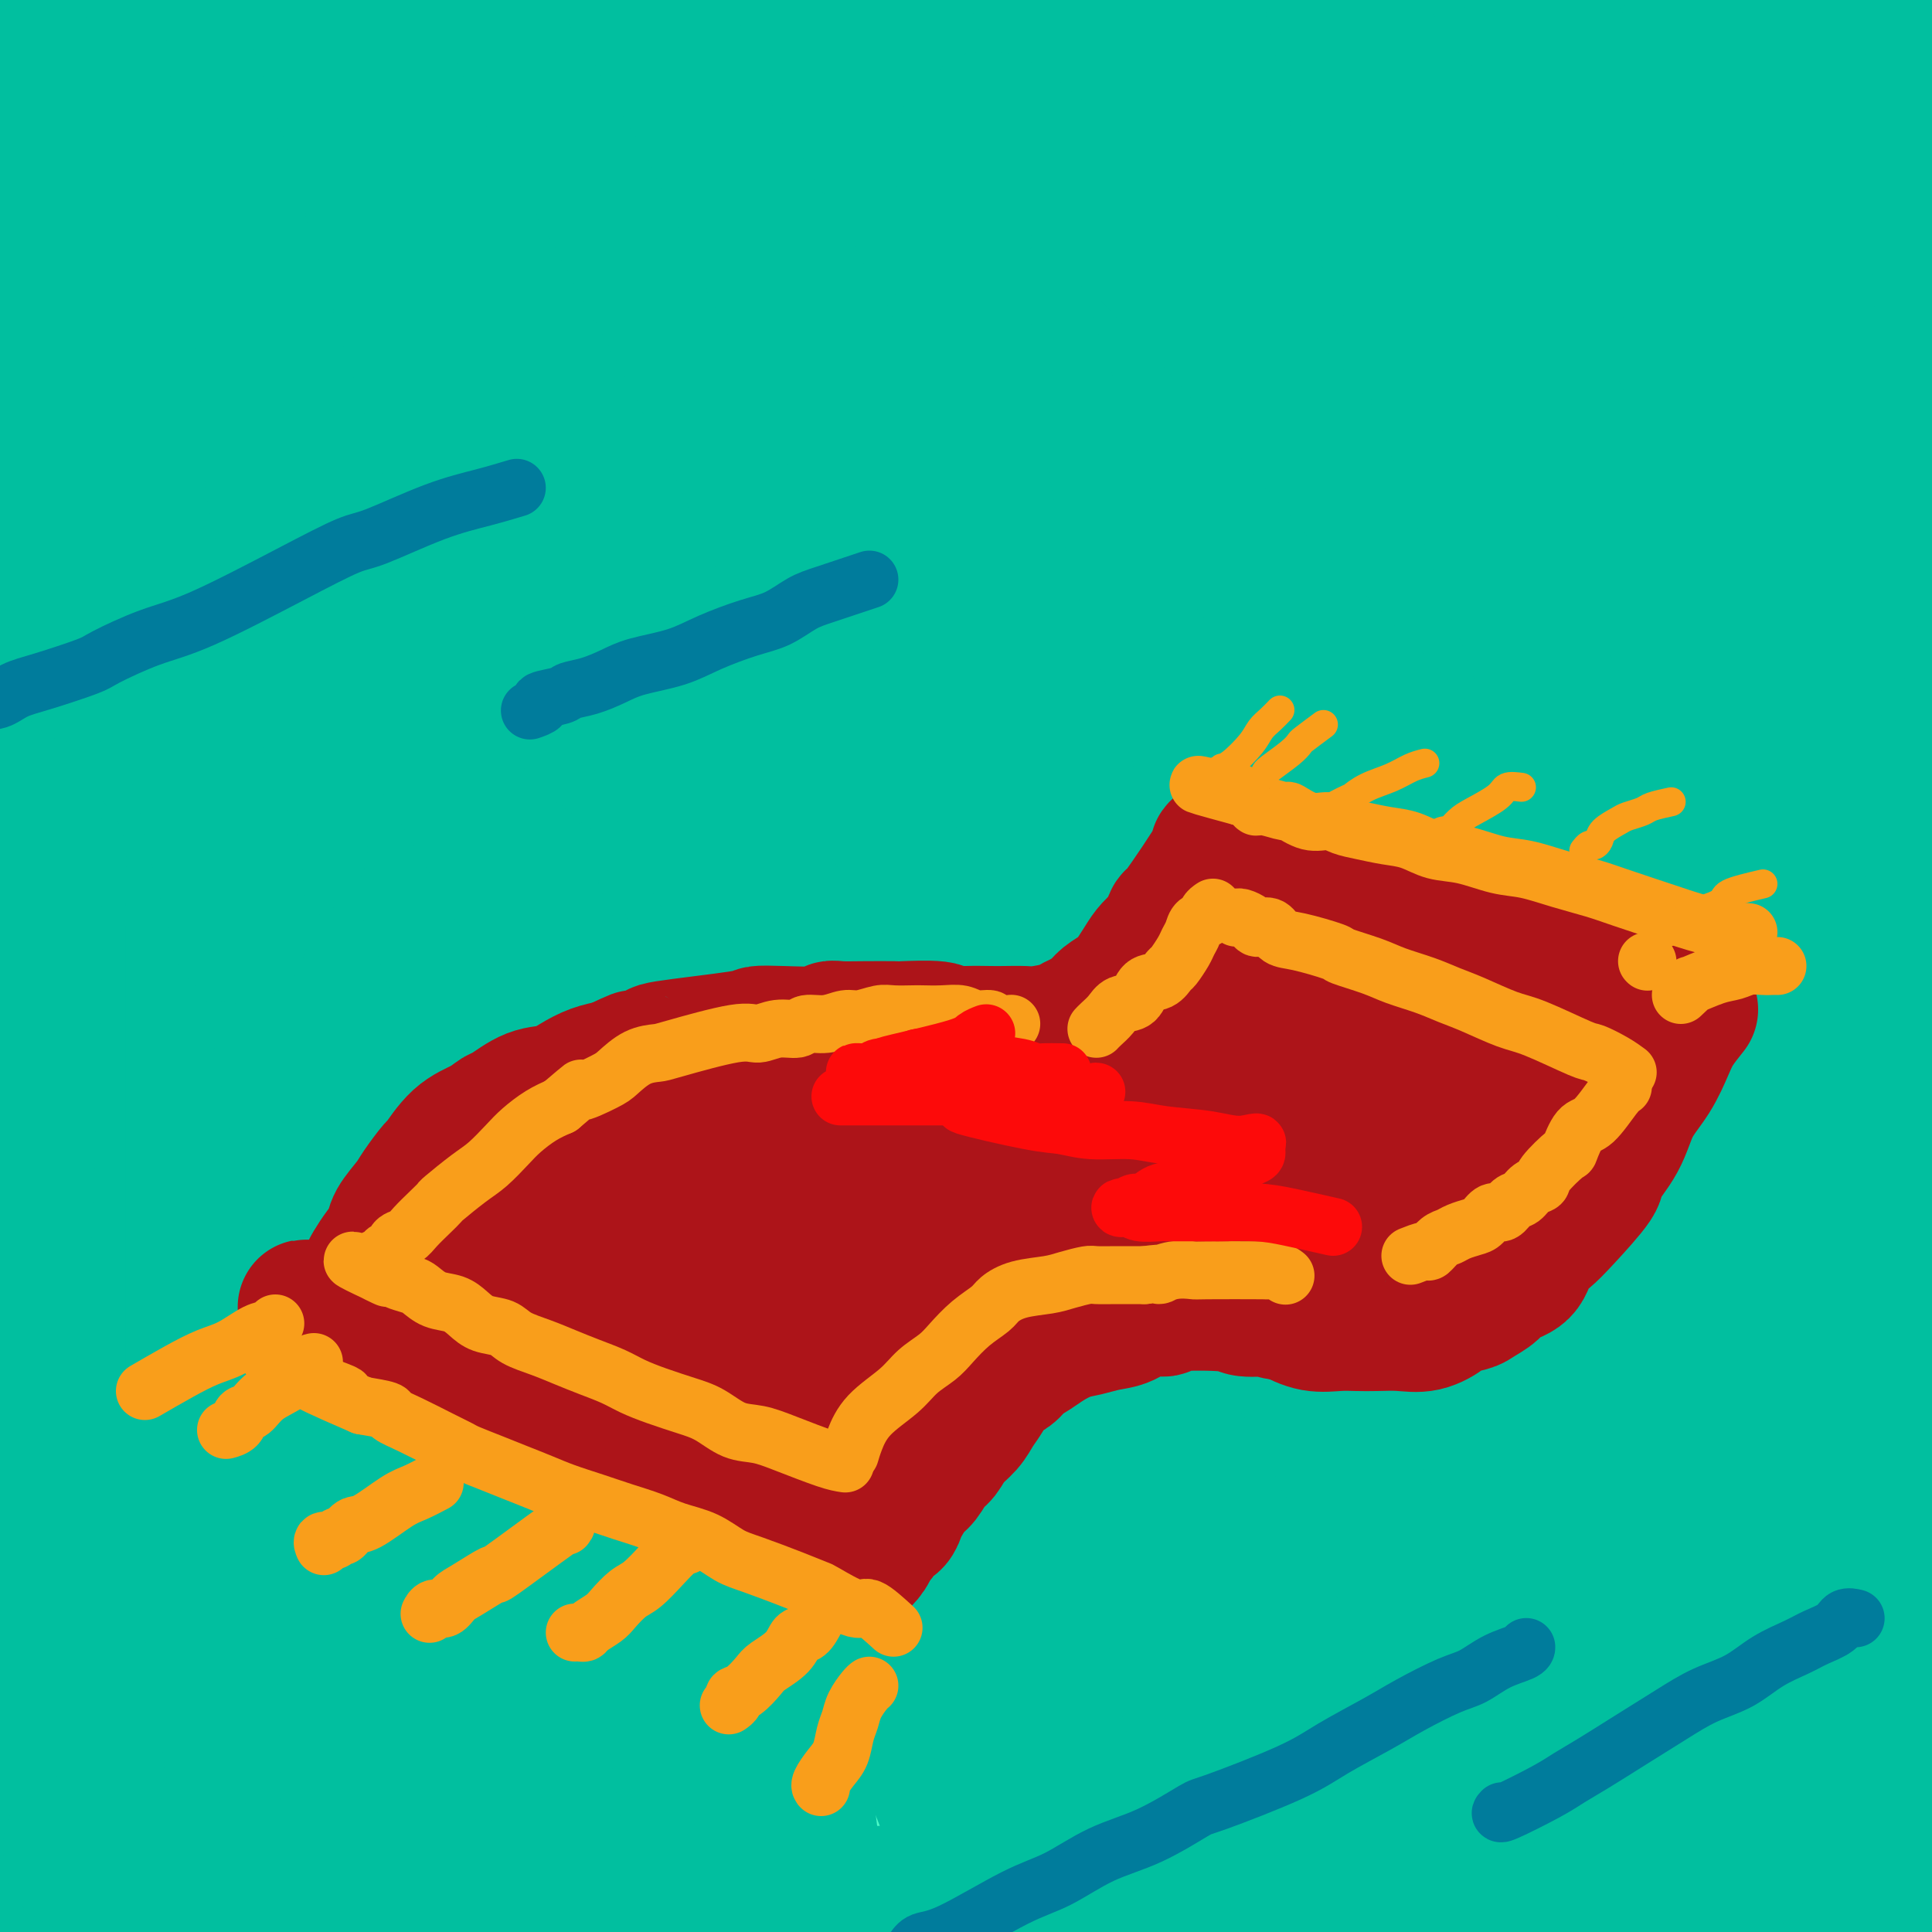 <svg viewBox='0 0 400 400' version='1.1' xmlns='http://www.w3.org/2000/svg' xmlns:xlink='http://www.w3.org/1999/xlink'><g fill='none' stroke='rgb(11,250,250)' stroke-width='6' stroke-linecap='round' stroke-linejoin='round'><path d='M200,98c0.334,12.888 0.668,25.776 1,39c0.332,13.224 0.662,26.786 1,34c0.338,7.214 0.683,8.082 1,22c0.317,13.918 0.607,40.888 1,54c0.393,13.112 0.891,12.366 1,17c0.109,4.634 -0.171,14.648 0,21c0.171,6.352 0.793,9.041 1,16c0.207,6.959 0.000,18.186 0,24c-0.000,5.814 0.207,6.215 0,9c-0.207,2.785 -0.828,7.956 -1,11c-0.172,3.044 0.104,3.962 0,5c-0.104,1.038 -0.588,2.196 -1,2c-0.412,-0.196 -0.751,-1.745 -1,-2c-0.249,-0.255 -0.407,0.782 -2,-16c-1.593,-16.782 -4.620,-51.385 -6,-68c-1.380,-16.615 -1.113,-15.241 -2,-22c-0.887,-6.759 -2.928,-21.651 -7,-40c-4.072,-18.349 -10.174,-40.154 -14,-54c-3.826,-13.846 -5.376,-19.732 -8,-26c-2.624,-6.268 -6.322,-12.918 -9,-18c-2.678,-5.082 -4.337,-8.595 -5,-10c-0.663,-1.405 -0.332,-0.703 0,0'/></g>
<g fill='none' stroke='rgb(77,251,200)' stroke-width='28' stroke-linecap='round' stroke-linejoin='round'><path d='M213,121c-2.938,31.449 -5.876,62.898 -4,89c1.876,26.102 8.567,46.856 13,68c4.433,21.144 6.609,42.678 9,61c2.391,18.322 4.997,33.433 6,41c1.003,7.567 0.404,7.588 0,8c-0.404,0.412 -0.613,1.213 0,2c0.613,0.787 2.047,1.561 -1,-15c-3.047,-16.561 -10.577,-50.458 -15,-69c-4.423,-18.542 -5.741,-21.731 -11,-37c-5.259,-15.269 -14.459,-42.620 -27,-77c-12.541,-34.380 -28.423,-75.791 -39,-101c-10.577,-25.209 -15.850,-34.218 -19,-40c-3.150,-5.782 -4.175,-8.337 -5,-10c-0.825,-1.663 -1.448,-2.432 -2,-3c-0.552,-0.568 -1.034,-0.933 2,6c3.034,6.933 9.583,21.164 18,41c8.417,19.836 18.703,45.278 27,71c8.297,25.722 14.607,51.724 20,76c5.393,24.276 9.869,46.825 12,66c2.131,19.175 1.917,34.977 1,44c-0.917,9.023 -2.538,11.266 -3,12c-0.462,0.734 0.236,-0.043 0,1c-0.236,1.043 -1.406,3.906 -5,-5c-3.594,-8.906 -9.612,-29.580 -16,-52c-6.388,-22.420 -13.145,-46.587 -20,-72c-6.855,-25.413 -13.807,-52.073 -22,-78c-8.193,-25.927 -17.627,-51.122 -25,-70c-7.373,-18.878 -12.687,-31.439 -18,-44'/><path d='M89,34c-7.951,-19.738 -6.329,-12.082 -5,-7c1.329,5.082 2.365,7.592 -1,0c-3.365,-7.592 -11.130,-25.284 2,13c13.130,38.284 47.155,132.544 62,174c14.845,41.456 10.511,30.108 12,40c1.489,9.892 8.803,41.025 12,63c3.197,21.975 2.279,34.793 2,43c-0.279,8.207 0.081,11.802 0,15c-0.081,3.198 -0.604,5.998 -1,8c-0.396,2.002 -0.664,3.207 -2,-1c-1.336,-4.207 -3.740,-13.825 -8,-32c-4.260,-18.175 -10.377,-44.909 -17,-69c-6.623,-24.091 -13.751,-45.541 -22,-68c-8.249,-22.459 -17.620,-45.926 -26,-66c-8.380,-20.074 -15.768,-36.755 -22,-49c-6.232,-12.245 -11.307,-20.053 -14,-24c-2.693,-3.947 -3.006,-4.031 -3,-3c0.006,1.031 0.329,3.179 0,3c-0.329,-0.179 -1.310,-2.685 2,5c3.310,7.685 10.911,25.561 20,51c9.089,25.439 19.665,58.441 25,77c5.335,18.559 5.428,22.675 8,39c2.572,16.325 7.621,44.861 11,68c3.379,23.139 5.086,40.882 6,49c0.914,8.118 1.033,6.610 1,6c-0.033,-0.610 -0.219,-0.324 0,1c0.219,1.324 0.842,3.685 -1,-3c-1.842,-6.685 -6.150,-22.415 -13,-42c-6.850,-19.585 -16.243,-43.024 -25,-63c-8.757,-19.976 -16.879,-36.488 -25,-53'/><path d='M67,209c-5.118,-11.319 -5.413,-13.116 -12,-22c-6.587,-8.884 -19.466,-24.853 -25,-31c-5.534,-6.147 -3.724,-2.470 -3,-1c0.724,1.470 0.362,0.735 0,0'/></g>
<g fill='none' stroke='rgb(1,191,159)' stroke-width='28' stroke-linecap='round' stroke-linejoin='round'><path d='M153,194c11.582,16.773 23.165,33.546 31,48c7.835,14.454 11.923,26.588 16,39c4.077,12.412 8.144,25.101 11,37c2.856,11.899 4.503,23.006 5,32c0.497,8.994 -0.154,15.874 -1,19c-0.846,3.126 -1.888,2.499 -3,3c-1.112,0.501 -2.295,2.131 -8,-7c-5.705,-9.131 -15.931,-29.023 -24,-50c-8.069,-20.977 -13.982,-43.038 -21,-67c-7.018,-23.962 -15.141,-49.826 -19,-63c-3.859,-13.174 -3.455,-13.660 -9,-25c-5.545,-11.340 -17.041,-33.536 -23,-43c-5.959,-9.464 -6.383,-6.196 -7,-5c-0.617,1.196 -1.429,0.318 -2,1c-0.571,0.682 -0.901,2.922 6,18c6.901,15.078 21.033,42.993 34,69c12.967,26.007 24.769,50.104 31,64c6.231,13.896 6.891,17.589 12,31c5.109,13.411 14.667,36.541 20,56c5.333,19.459 6.440,35.249 7,42c0.560,6.751 0.574,4.465 0,3c-0.574,-1.465 -1.735,-2.109 -2,0c-0.265,2.109 0.368,6.970 -7,-11c-7.368,-17.970 -22.735,-58.772 -33,-87c-10.265,-28.228 -15.428,-43.883 -22,-61c-6.572,-17.117 -14.554,-35.697 -22,-52c-7.446,-16.303 -14.357,-30.329 -18,-37c-3.643,-6.671 -4.019,-5.988 -6,-8c-1.981,-2.012 -5.566,-6.718 -7,-8c-1.434,-1.282 -0.717,0.859 0,3'/><path d='M92,135c4.306,10.761 15.070,36.165 25,61c9.930,24.835 19.025,49.101 26,69c6.975,19.899 11.829,35.429 16,57c4.171,21.571 7.661,49.182 9,60c1.339,10.818 0.529,4.841 0,3c-0.529,-1.841 -0.776,0.452 -1,2c-0.224,1.548 -0.423,2.351 -4,-7c-3.577,-9.351 -10.530,-28.854 -18,-50c-7.470,-21.146 -15.456,-43.934 -23,-65c-7.544,-21.066 -14.647,-40.410 -19,-51c-4.353,-10.590 -5.956,-12.425 -11,-21c-5.044,-8.575 -13.530,-23.890 -17,-30c-3.470,-6.110 -1.925,-3.015 -1,-1c0.925,2.015 1.228,2.951 1,2c-0.228,-0.951 -0.989,-3.790 5,8c5.989,11.790 18.726,38.207 30,65c11.274,26.793 21.083,53.961 28,77c6.917,23.039 10.940,41.950 14,58c3.060,16.050 5.158,29.239 6,37c0.842,7.761 0.430,10.096 0,11c-0.430,0.904 -0.878,0.379 -1,2c-0.122,1.621 0.081,5.388 -5,-3c-5.081,-8.388 -15.445,-28.933 -21,-41c-5.555,-12.067 -6.299,-15.658 -11,-30c-4.701,-14.342 -13.358,-39.435 -22,-67c-8.642,-27.565 -17.269,-57.602 -24,-75c-6.731,-17.398 -11.567,-22.158 -14,-25c-2.433,-2.842 -2.463,-3.765 -3,-5c-0.537,-1.235 -1.582,-2.781 -2,-3c-0.418,-0.219 -0.209,0.891 0,2'/><path d='M55,175c-2.189,-2.589 1.837,6.437 9,25c7.163,18.563 17.461,46.662 25,70c7.539,23.338 12.317,41.916 16,58c3.683,16.084 6.269,29.673 8,40c1.731,10.327 2.606,17.391 3,23c0.394,5.609 0.307,9.764 0,11c-0.307,1.236 -0.832,-0.445 -1,0c-0.168,0.445 0.023,3.018 -3,-4c-3.023,-7.018 -9.260,-23.625 -15,-43c-5.740,-19.375 -10.982,-41.517 -17,-62c-6.018,-20.483 -12.813,-39.309 -18,-57c-5.187,-17.691 -8.767,-34.249 -13,-47c-4.233,-12.751 -9.117,-21.695 -12,-27c-2.883,-5.305 -3.763,-6.972 -4,-7c-0.237,-0.028 0.169,1.581 0,1c-0.169,-0.581 -0.911,-3.352 1,2c1.911,5.352 6.477,18.829 12,40c5.523,21.171 12.002,50.038 17,76c4.998,25.962 8.515,49.020 11,69c2.485,19.980 3.938,36.882 5,48c1.062,11.118 1.731,16.453 2,20c0.269,3.547 0.136,5.307 0,6c-0.136,0.693 -0.275,0.317 0,1c0.275,0.683 0.965,2.423 -1,-2c-1.965,-4.423 -6.584,-15.008 -11,-31c-4.416,-15.992 -8.630,-37.391 -12,-57c-3.370,-19.609 -5.898,-37.428 -10,-59c-4.102,-21.572 -9.780,-46.895 -14,-67c-4.220,-20.105 -6.982,-34.990 -9,-44c-2.018,-9.010 -3.291,-12.146 -4,-14c-0.709,-1.854 -0.855,-2.427 -1,-3'/><path d='M19,141c-7.407,-37.044 -0.924,-7.655 1,3c1.924,10.655 -0.711,2.574 1,16c1.711,13.426 7.766,48.359 11,67c3.234,18.641 3.646,20.990 5,35c1.354,14.010 3.650,39.680 5,59c1.350,19.320 1.756,32.291 2,46c0.244,13.709 0.327,28.156 0,35c-0.327,6.844 -1.064,6.084 -2,5c-0.936,-1.084 -2.072,-2.492 -2,2c0.072,4.492 1.350,14.883 -1,-1c-2.350,-15.883 -8.328,-58.039 -11,-86c-2.672,-27.961 -2.037,-41.728 -3,-63c-0.963,-21.272 -3.522,-50.049 -5,-72c-1.478,-21.951 -1.874,-37.078 -2,-44c-0.126,-6.922 0.018,-5.641 0,-6c-0.018,-0.359 -0.196,-2.360 0,-2c0.196,0.360 0.768,3.080 1,3c0.232,-0.080 0.126,-2.959 0,2c-0.126,4.959 -0.270,17.756 1,37c1.270,19.244 3.956,44.936 6,67c2.044,22.064 3.448,40.499 4,57c0.552,16.501 0.254,31.069 0,44c-0.254,12.931 -0.464,24.225 -1,33c-0.536,8.775 -1.397,15.029 -2,19c-0.603,3.971 -0.946,5.658 -1,7c-0.054,1.342 0.181,2.339 0,3c-0.181,0.661 -0.780,0.986 -1,1c-0.220,0.014 -0.063,-0.282 0,-1c0.063,-0.718 0.031,-1.859 0,-3'/><path d='M25,404c-0.381,-2.953 -0.834,-8.837 -3,-24c-2.166,-15.163 -6.044,-39.605 -8,-52c-1.956,-12.395 -1.988,-12.744 -2,-37c-0.012,-24.256 -0.002,-72.418 0,-92c0.002,-19.582 -0.003,-10.583 0,-8c0.003,2.583 0.015,-1.250 0,-4c-0.015,-2.750 -0.056,-4.416 0,-6c0.056,-1.584 0.209,-3.087 0,-4c-0.209,-0.913 -0.781,-1.235 -1,-1c-0.219,0.235 -0.084,1.026 -1,4c-0.916,2.974 -2.883,8.131 -4,19c-1.117,10.869 -1.385,27.451 -1,47c0.385,19.549 1.424,42.065 2,53c0.576,10.935 0.690,10.290 1,16c0.310,5.710 0.815,17.774 1,27c0.185,9.226 0.048,15.615 0,22c-0.048,6.385 -0.008,12.765 0,17c0.008,4.235 -0.016,6.325 0,8c0.016,1.675 0.072,2.934 0,4c-0.072,1.066 -0.272,1.937 0,3c0.272,1.063 1.015,2.316 1,3c-0.015,0.684 -0.789,0.799 -1,1c-0.211,0.201 0.141,0.489 0,1c-0.141,0.511 -0.776,1.243 -1,1c-0.224,-0.243 -0.038,-1.463 0,-2c0.038,-0.537 -0.072,-0.391 0,-2c0.072,-1.609 0.327,-4.972 -1,-25c-1.327,-20.028 -4.236,-56.722 -5,-76c-0.764,-19.278 0.618,-21.139 2,-23'/><path d='M4,274c0.995,-18.716 2.482,-54.006 3,-70c0.518,-15.994 0.066,-12.691 0,-21c-0.066,-8.309 0.255,-28.230 0,-40c-0.255,-11.770 -1.085,-15.390 -1,-31c0.085,-15.610 1.084,-43.211 2,-55c0.916,-11.789 1.747,-7.765 2,-8c0.253,-0.235 -0.074,-4.728 0,-7c0.074,-2.272 0.548,-2.321 1,-3c0.452,-0.679 0.882,-1.986 1,-3c0.118,-1.014 -0.074,-1.735 0,-2c0.074,-0.265 0.416,-0.072 1,0c0.584,0.072 1.411,0.025 2,0c0.589,-0.025 0.941,-0.029 1,0c0.059,0.029 -0.176,0.090 1,0c1.176,-0.090 3.762,-0.332 10,-2c6.238,-1.668 16.127,-4.763 25,-8c8.873,-3.237 16.731,-6.618 25,-10c8.269,-3.382 16.949,-6.766 27,-9c10.051,-2.234 21.472,-3.318 33,-4c11.528,-0.682 23.164,-0.961 36,-1c12.836,-0.039 26.873,0.161 40,1c13.127,0.839 25.343,2.318 37,3c11.657,0.682 22.754,0.568 35,2c12.246,1.432 25.642,4.409 33,6c7.358,1.591 8.679,1.795 10,2'/><path d='M328,14c10.588,2.354 15.558,4.238 18,5c2.442,0.762 2.358,0.402 4,1c1.642,0.598 5.012,2.153 7,3c1.988,0.847 2.595,0.987 3,1c0.405,0.013 0.608,-0.099 1,0c0.392,0.099 0.972,0.410 1,1c0.028,0.590 -0.497,1.461 -1,2c-0.503,0.539 -0.983,0.747 -1,1c-0.017,0.253 0.428,0.551 0,1c-0.428,0.449 -1.731,1.049 -1,1c0.731,-0.049 3.495,-0.746 5,-1c1.505,-0.254 1.749,-0.066 2,0c0.251,0.066 0.507,0.011 1,0c0.493,-0.011 1.221,0.021 2,0c0.779,-0.021 1.608,-0.096 2,0c0.392,0.096 0.347,0.361 1,0c0.653,-0.361 2.004,-1.349 4,-2c1.996,-0.651 4.638,-0.964 6,-1c1.362,-0.036 1.443,0.205 2,0c0.557,-0.205 1.588,-0.856 3,1c1.412,1.856 3.203,6.221 3,19c-0.203,12.779 -2.400,33.974 -5,60c-2.600,26.026 -5.604,56.883 -8,81c-2.396,24.117 -4.183,41.493 -5,51c-0.817,9.507 -0.662,11.145 -2,26c-1.338,14.855 -4.169,42.928 -7,71'/><path d='M363,335c-4.563,48.058 -2.472,23.705 -3,23c-0.528,-0.705 -3.677,22.240 -5,35c-1.323,12.760 -0.820,15.337 -1,21c-0.180,5.663 -1.042,14.414 2,8c3.042,-6.414 9.989,-27.992 13,-39c3.011,-11.008 2.085,-11.444 2,-38c-0.085,-26.556 0.671,-79.230 -1,-114c-1.671,-34.770 -5.768,-51.637 -9,-72c-3.232,-20.363 -5.598,-44.223 -8,-63c-2.402,-18.777 -4.841,-32.469 -6,-38c-1.159,-5.531 -1.040,-2.899 -1,-2c0.040,0.899 0.001,0.065 0,3c-0.001,2.935 0.036,9.640 4,23c3.964,13.360 11.855,33.376 21,69c9.145,35.624 19.543,86.856 24,109c4.457,22.144 2.971,15.200 4,31c1.029,15.800 4.572,54.342 6,71c1.428,16.658 0.741,11.430 0,12c-0.741,0.570 -1.536,6.939 -2,10c-0.464,3.061 -0.596,2.816 -1,1c-0.404,-1.816 -1.081,-5.201 -1,-3c0.081,2.201 0.920,9.989 1,-16c0.080,-25.989 -0.600,-85.755 -1,-114c-0.400,-28.245 -0.521,-24.969 -1,-39c-0.479,-14.031 -1.316,-45.367 -2,-68c-0.684,-22.633 -1.214,-36.561 -2,-47c-0.786,-10.439 -1.827,-17.387 -3,-21c-1.173,-3.613 -2.478,-3.889 -3,-3c-0.522,0.889 -0.261,2.945 0,5'/><path d='M390,79c0.188,4.008 0.657,11.529 2,29c1.343,17.471 3.561,44.892 7,67c3.439,22.108 8.100,38.904 7,88c-1.100,49.096 -7.963,130.491 -11,161c-3.037,30.509 -2.250,10.132 -2,4c0.250,-6.132 -0.037,1.982 -1,1c-0.963,-0.982 -2.603,-11.058 -4,-14c-1.397,-2.942 -2.550,1.250 -4,-26c-1.450,-27.250 -3.195,-85.944 -4,-113c-0.805,-27.056 -0.669,-22.475 0,-34c0.669,-11.525 1.873,-39.157 2,-60c0.127,-20.843 -0.822,-34.896 -2,-44c-1.178,-9.104 -2.584,-13.260 -3,-15c-0.416,-1.740 0.158,-1.065 0,2c-0.158,3.065 -1.049,8.520 -2,13c-0.951,4.480 -1.963,7.986 0,23c1.963,15.014 6.901,41.535 10,67c3.099,25.465 4.359,49.873 5,71c0.641,21.127 0.663,38.972 -1,54c-1.663,15.028 -5.012,27.238 -7,34c-1.988,6.762 -2.616,8.077 -3,9c-0.384,0.923 -0.526,1.455 -1,1c-0.474,-0.455 -1.281,-1.896 -3,-12c-1.719,-10.104 -4.350,-28.873 -8,-52c-3.650,-23.127 -8.321,-50.614 -12,-73c-3.679,-22.386 -6.368,-39.670 -9,-52c-2.632,-12.330 -5.209,-19.704 -6,-23c-0.791,-3.296 0.202,-2.513 0,-2c-0.202,0.513 -1.601,0.757 -3,1'/><path d='M337,184c-1.932,-2.868 -2.262,1.961 -1,16c1.262,14.039 4.116,37.287 7,60c2.884,22.713 5.799,44.892 7,63c1.201,18.108 0.687,32.145 0,45c-0.687,12.855 -1.546,24.527 -2,29c-0.454,4.473 -0.503,1.748 -1,0c-0.497,-1.748 -1.442,-2.517 -2,-3c-0.558,-0.483 -0.728,-0.679 -3,-12c-2.272,-11.321 -6.644,-33.766 -10,-57c-3.356,-23.234 -5.695,-47.256 -10,-69c-4.305,-21.744 -10.575,-41.211 -14,-50c-3.425,-8.789 -4.004,-6.899 -5,-6c-0.996,0.899 -2.410,0.809 -3,0c-0.590,-0.809 -0.357,-2.336 0,4c0.357,6.336 0.836,20.537 8,50c7.164,29.463 21.012,74.188 27,94c5.988,19.812 4.115,14.709 5,19c0.885,4.291 4.526,17.975 6,23c1.474,5.025 0.779,1.390 1,2c0.221,0.610 1.357,5.466 1,0c-0.357,-5.466 -2.208,-21.255 -4,-31c-1.792,-9.745 -3.524,-13.448 -11,-36c-7.476,-22.552 -20.695,-63.953 -30,-92c-9.305,-28.047 -14.696,-42.741 -19,-51c-4.304,-8.259 -7.521,-10.083 -9,-10c-1.479,0.083 -1.219,2.072 -2,0c-0.781,-2.072 -2.601,-8.205 -1,6c1.601,14.205 6.623,48.747 10,67c3.377,18.253 5.108,20.215 9,34c3.892,13.785 9.946,39.392 16,65'/><path d='M307,344c5.788,28.279 7.759,49.475 10,66c2.241,16.525 4.753,28.378 1,8c-3.753,-20.378 -13.771,-72.987 -19,-99c-5.229,-26.013 -5.667,-25.428 -10,-40c-4.333,-14.572 -12.559,-44.300 -20,-64c-7.441,-19.700 -14.097,-29.371 -18,-34c-3.903,-4.629 -5.053,-4.214 -6,-4c-0.947,0.214 -1.691,0.228 -2,2c-0.309,1.772 -0.183,5.301 0,8c0.183,2.699 0.422,4.566 6,20c5.578,15.434 16.494,44.434 25,69c8.506,24.566 14.603,44.697 20,63c5.397,18.303 10.095,34.776 12,45c1.905,10.224 1.017,14.197 1,16c-0.017,1.803 0.836,1.434 1,1c0.164,-0.434 -0.361,-0.934 -1,-6c-0.639,-5.066 -1.391,-14.698 -4,-32c-2.609,-17.302 -7.074,-42.273 -13,-65c-5.926,-22.727 -13.314,-43.211 -17,-54c-3.686,-10.789 -3.671,-11.885 -5,-14c-1.329,-2.115 -4.003,-5.251 -5,-7c-0.997,-1.749 -0.316,-2.110 0,3c0.316,5.110 0.267,15.692 4,35c3.733,19.308 11.249,47.341 15,62c3.751,14.659 3.737,15.945 5,26c1.263,10.055 3.802,28.881 5,42c1.198,13.119 1.053,20.532 1,25c-0.053,4.468 -0.015,5.991 0,6c0.015,0.009 0.008,-1.495 0,-3'/><path d='M293,419c-0.558,-4.519 -1.954,-14.317 -6,-32c-4.046,-17.683 -10.742,-43.251 -16,-67c-5.258,-23.749 -9.077,-45.677 -14,-63c-4.923,-17.323 -10.949,-30.040 -15,-35c-4.051,-4.960 -6.126,-2.164 -6,2c0.126,4.164 2.454,9.695 4,15c1.546,5.305 2.309,10.383 6,28c3.691,17.617 10.310,47.772 14,71c3.690,23.228 4.451,39.529 5,52c0.549,12.471 0.885,21.113 1,25c0.115,3.887 0.008,3.018 0,4c-0.008,0.982 0.082,3.816 -2,-5c-2.082,-8.816 -6.336,-29.283 -9,-41c-2.664,-11.717 -3.737,-14.684 -7,-28c-3.263,-13.316 -8.715,-36.980 -13,-54c-4.285,-17.020 -7.404,-27.396 -10,-33c-2.596,-5.604 -4.671,-6.434 -6,-7c-1.329,-0.566 -1.914,-0.866 -2,0c-0.086,0.866 0.325,2.900 0,5c-0.325,2.100 -1.386,4.266 1,17c2.386,12.734 8.220,36.035 14,62c5.780,25.965 11.505,54.595 14,67c2.495,12.405 1.758,8.584 2,9c0.242,0.416 1.462,5.069 2,6c0.538,0.931 0.393,-1.858 0,-3c-0.393,-1.142 -1.033,-0.636 -3,-9c-1.967,-8.364 -5.260,-25.598 -11,-49c-5.740,-23.402 -13.926,-52.972 -19,-68c-5.074,-15.028 -7.037,-15.514 -9,-16'/><path d='M208,272c-2.296,-3.963 -3.535,-5.869 -4,-5c-0.465,0.869 -0.155,4.513 -2,-1c-1.845,-5.513 -5.843,-20.183 -1,5c4.843,25.183 18.527,90.218 24,118c5.473,27.782 2.734,18.312 2,20c-0.734,1.688 0.538,14.533 1,20c0.462,5.467 0.114,3.555 0,3c-0.114,-0.555 0.007,0.246 -1,0c-1.007,-0.246 -3.140,-1.541 -6,-12c-2.860,-10.459 -6.447,-30.083 -10,-45c-3.553,-14.917 -7.073,-25.129 -10,-32c-2.927,-6.871 -5.261,-10.403 -7,-12c-1.739,-1.597 -2.884,-1.261 -4,-1c-1.116,0.261 -2.204,0.447 -3,1c-0.796,0.553 -1.299,1.473 -3,4c-1.701,2.527 -4.602,6.660 -9,15c-4.398,8.340 -10.295,20.888 -16,30c-5.705,9.112 -11.217,14.789 -18,19c-6.783,4.211 -14.838,6.955 -21,8c-6.162,1.045 -10.432,0.389 -14,0c-3.568,-0.389 -6.435,-0.511 -9,-1c-2.565,-0.489 -4.827,-1.346 -10,-3c-5.173,-1.654 -13.255,-4.107 -19,-6c-5.745,-1.893 -9.153,-3.226 -11,-4c-1.847,-0.774 -2.134,-0.988 -3,-1c-0.866,-0.012 -2.312,0.179 -4,0c-1.688,-0.179 -3.617,-0.728 2,-1c5.617,-0.272 18.782,-0.265 26,0c7.218,0.265 8.491,0.790 24,1c15.509,0.210 45.255,0.105 75,0'/><path d='M177,392c29.410,0.135 39.434,0.472 52,1c12.566,0.528 27.673,1.247 41,1c13.327,-0.247 24.872,-1.459 35,-3c10.128,-1.541 18.837,-3.410 25,-4c6.163,-0.590 9.780,0.100 17,0c7.220,-0.100 18.043,-0.991 13,0c-5.043,0.991 -25.950,3.863 -44,5c-18.050,1.137 -33.242,0.540 -56,1c-22.758,0.460 -53.083,1.976 -78,2c-24.917,0.024 -44.427,-1.443 -66,-3c-21.573,-1.557 -45.210,-3.204 -57,-4c-11.790,-0.796 -11.733,-0.741 -16,-1c-4.267,-0.259 -12.860,-0.830 -18,-1c-5.140,-0.170 -6.828,0.063 -8,0c-1.172,-0.063 -1.827,-0.420 -2,-1c-0.173,-0.580 0.136,-1.383 0,-2c-0.136,-0.617 -0.718,-1.050 0,-1c0.718,0.050 2.737,0.582 2,0c-0.737,-0.582 -4.228,-2.278 5,3c9.228,5.278 31.176,17.531 51,26c19.824,8.469 37.523,13.155 54,13c16.477,-0.155 31.730,-5.149 48,-8c16.270,-2.851 33.557,-3.558 52,-5c18.443,-1.442 38.042,-3.619 47,-5c8.958,-1.381 7.274,-1.966 9,-4c1.726,-2.034 6.863,-5.517 12,-9'/><path d='M295,393c3.066,-6.660 0.232,-16.809 5,-18c4.768,-1.191 17.140,6.578 -9,-47c-26.140,-53.578 -90.790,-168.501 -119,-218c-28.210,-49.499 -19.980,-33.574 -19,-31c0.980,2.574 -5.289,-8.204 -8,-13c-2.711,-4.796 -1.864,-3.610 -2,-4c-0.136,-0.390 -1.257,-2.356 -1,-1c0.257,1.356 1.891,6.034 2,6c0.109,-0.034 -1.305,-4.778 10,19c11.305,23.778 35.331,76.079 45,99c9.669,22.921 4.982,16.461 6,22c1.018,5.539 7.740,23.075 12,35c4.260,11.925 6.058,18.237 7,22c0.942,3.763 1.029,4.976 1,5c-0.029,0.024 -0.173,-1.141 0,-1c0.173,0.141 0.664,1.587 -8,-20c-8.664,-21.587 -26.483,-66.209 -37,-95c-10.517,-28.791 -13.731,-41.753 -20,-59c-6.269,-17.247 -15.594,-38.780 -20,-50c-4.406,-11.220 -3.893,-12.128 -10,-21c-6.107,-8.872 -18.833,-25.710 -25,-33c-6.167,-7.290 -5.776,-5.033 -5,-3c0.776,2.033 1.937,3.842 0,1c-1.937,-2.842 -6.972,-10.336 0,7c6.972,17.336 25.951,59.502 40,91c14.049,31.498 23.167,52.326 29,65c5.833,12.674 8.381,17.192 13,28c4.619,10.808 11.310,27.904 18,45'/><path d='M200,224c17.041,40.635 9.645,27.722 11,30c1.355,2.278 11.462,19.747 -1,3c-12.462,-16.747 -47.492,-67.710 -63,-92c-15.508,-24.290 -11.494,-21.907 -15,-32c-3.506,-10.093 -14.533,-32.663 -25,-56c-10.467,-23.337 -20.373,-47.443 -25,-58c-4.627,-10.557 -3.974,-7.567 -5,-8c-1.026,-0.433 -3.731,-4.289 -5,-6c-1.269,-1.711 -1.103,-1.277 -1,-1c0.103,0.277 0.143,0.399 3,5c2.857,4.601 8.532,13.683 19,32c10.468,18.317 25.731,45.870 36,68c10.269,22.130 15.546,38.838 21,53c5.454,14.162 11.087,25.777 14,34c2.913,8.223 3.106,13.054 3,15c-0.106,1.946 -0.513,1.006 0,2c0.513,0.994 1.945,3.920 -1,-1c-2.945,-4.920 -10.268,-17.687 -19,-35c-8.732,-17.313 -18.874,-39.174 -28,-61c-9.126,-21.826 -17.238,-43.618 -27,-64c-9.762,-20.382 -21.175,-39.355 -27,-48c-5.825,-8.645 -6.064,-6.963 -7,-7c-0.936,-0.037 -2.571,-1.794 -3,-2c-0.429,-0.206 0.348,1.137 0,1c-0.348,-0.137 -1.820,-1.755 0,6c1.820,7.755 6.931,24.883 14,48c7.069,23.117 16.095,52.224 21,67c4.905,14.776 5.687,15.222 8,23c2.313,7.778 6.156,22.889 10,38'/><path d='M108,178c9.368,32.355 6.288,21.741 5,17c-1.288,-4.741 -0.784,-3.609 1,0c1.784,3.609 4.848,9.694 -2,-2c-6.848,-11.694 -23.607,-41.166 -32,-56c-8.393,-14.834 -8.421,-15.031 -12,-27c-3.579,-11.969 -10.709,-35.711 -16,-54c-5.291,-18.289 -8.742,-31.127 -12,-39c-3.258,-7.873 -6.321,-10.782 -8,-15c-1.679,-4.218 -1.973,-9.745 -1,-4c0.973,5.745 3.213,22.761 6,33c2.787,10.239 6.120,13.701 10,28c3.880,14.299 8.307,39.436 11,57c2.693,17.564 3.652,27.555 4,35c0.348,7.445 0.086,12.344 0,16c-0.086,3.656 0.005,6.069 0,7c-0.005,0.931 -0.106,0.378 0,1c0.106,0.622 0.418,2.417 -1,-2c-1.418,-4.417 -4.566,-15.047 -9,-30c-4.434,-14.953 -10.155,-34.227 -15,-60c-4.845,-25.773 -8.816,-58.043 -11,-76c-2.184,-17.957 -2.583,-21.600 -3,-25c-0.417,-3.400 -0.851,-6.556 -1,-8c-0.149,-1.444 -0.011,-1.178 0,-1c0.011,0.178 -0.105,0.266 0,4c0.105,3.734 0.431,11.114 1,17c0.569,5.886 1.379,10.279 4,25c2.621,14.721 7.052,39.771 10,59c2.948,19.229 4.414,32.637 6,48c1.586,15.363 3.293,32.682 5,50'/><path d='M48,176c3.755,32.072 0.142,11.252 0,9c-0.142,-2.252 3.189,14.065 0,2c-3.189,-12.065 -12.896,-52.510 -17,-72c-4.104,-19.490 -2.606,-18.024 -3,-26c-0.394,-7.976 -2.680,-25.395 -4,-39c-1.320,-13.605 -1.675,-23.395 -2,-28c-0.325,-4.605 -0.622,-4.026 -1,-5c-0.378,-0.974 -0.839,-3.503 -1,-5c-0.161,-1.497 -0.023,-1.962 0,-2c0.023,-0.038 -0.071,0.350 0,1c0.071,0.650 0.305,1.563 0,2c-0.305,0.437 -1.151,0.399 -2,7c-0.849,6.601 -1.702,19.842 -1,34c0.702,14.158 2.960,29.234 4,40c1.040,10.766 0.863,17.220 1,22c0.137,4.780 0.587,7.884 0,11c-0.587,3.116 -2.212,6.244 -3,8c-0.788,1.756 -0.738,2.138 -1,3c-0.262,0.862 -0.837,2.202 -1,2c-0.163,-0.202 0.086,-1.945 0,-3c-0.086,-1.055 -0.506,-1.421 -2,-14c-1.494,-12.579 -4.060,-37.373 -5,-59c-0.940,-21.627 -0.252,-40.089 0,-50c0.252,-9.911 0.067,-11.271 0,-12c-0.067,-0.729 -0.018,-0.825 0,-2c0.018,-1.175 0.005,-3.428 0,-5c-0.005,-1.572 -0.001,-2.462 0,-3c0.001,-0.538 0.000,-0.725 0,-1c-0.000,-0.275 -0.000,-0.637 0,-1'/><path d='M10,-10c3.071,-11.100 10.748,-1.849 16,2c5.252,3.849 8.080,2.297 11,2c2.920,-0.297 5.932,0.660 10,1c4.068,0.340 9.191,0.062 12,0c2.809,-0.062 3.305,0.093 7,0c3.695,-0.093 10.589,-0.433 20,0c9.411,0.433 21.338,1.641 32,2c10.662,0.359 20.057,-0.130 31,0c10.943,0.130 23.434,0.880 33,1c9.566,0.120 16.208,-0.390 28,-1c11.792,-0.610 28.734,-1.322 36,-2c7.266,-0.678 4.856,-1.323 11,-2c6.144,-0.677 20.842,-1.385 30,-1c9.158,0.385 12.776,1.862 18,2c5.224,0.138 12.056,-1.063 19,-1c6.944,0.063 14.002,1.391 18,2c3.998,0.609 4.935,0.500 8,1c3.065,0.500 8.258,1.609 12,2c3.742,0.391 6.035,0.066 8,0c1.965,-0.066 3.603,0.129 7,0c3.397,-0.129 8.552,-0.581 12,-1c3.448,-0.419 5.189,-0.806 6,-1c0.811,-0.194 0.692,-0.196 2,-1c1.308,-0.804 4.045,-2.409 5,-3c0.955,-0.591 0.130,-0.169 0,0c-0.130,0.169 0.435,0.084 1,0'/><path d='M403,-8c3.847,0.481 0.465,4.682 -1,5c-1.465,0.318 -1.012,-3.248 -2,7c-0.988,10.248 -3.418,34.309 -5,53c-1.582,18.691 -2.315,32.013 -5,45c-2.685,12.987 -7.321,25.640 -10,38c-2.679,12.360 -3.400,24.429 -5,30c-1.600,5.571 -4.080,4.645 -4,13c0.080,8.355 2.718,25.992 -1,3c-3.718,-22.992 -13.792,-86.614 -18,-114c-4.208,-27.386 -2.550,-18.536 -3,-26c-0.450,-7.464 -3.009,-31.241 -5,-47c-1.991,-15.759 -3.413,-23.500 -4,-27c-0.587,-3.500 -0.338,-2.760 -1,-1c-0.662,1.760 -2.236,4.538 -3,6c-0.764,1.462 -0.720,1.607 -1,4c-0.280,2.393 -0.886,7.033 -1,19c-0.114,11.967 0.264,31.261 1,49c0.736,17.739 1.830,33.923 2,49c0.170,15.077 -0.582,29.047 -1,39c-0.418,9.953 -0.500,15.888 -1,20c-0.500,4.112 -1.416,6.400 -2,7c-0.584,0.600 -0.835,-0.487 -1,0c-0.165,0.487 -0.243,2.548 -2,-4c-1.757,-6.548 -5.193,-21.703 -7,-37c-1.807,-15.297 -1.987,-30.734 -3,-50c-1.013,-19.266 -2.861,-42.362 -4,-54c-1.139,-11.638 -1.570,-11.819 -2,-12'/><path d='M314,7c-1.952,-23.511 -2.331,-24.288 -1,-3c1.331,21.288 4.373,64.640 6,88c1.627,23.360 1.838,26.728 2,34c0.162,7.272 0.275,18.450 0,32c-0.275,13.550 -0.938,29.473 -1,39c-0.062,9.527 0.475,12.658 1,15c0.525,2.342 1.036,3.893 1,4c-0.036,0.107 -0.619,-1.231 0,-1c0.619,0.231 2.440,2.032 0,-19c-2.440,-21.032 -9.140,-64.896 -15,-94c-5.860,-29.104 -10.879,-43.449 -14,-52c-3.121,-8.551 -4.343,-11.310 -7,-18c-2.657,-6.690 -6.749,-17.311 -9,-22c-2.251,-4.689 -2.660,-3.445 -3,-4c-0.340,-0.555 -0.612,-2.908 -1,-1c-0.388,1.908 -0.892,8.076 -1,10c-0.108,1.924 0.182,-0.397 3,12c2.818,12.397 8.166,39.512 12,61c3.834,21.488 6.155,37.351 9,53c2.845,15.649 6.213,31.085 8,41c1.787,9.915 1.992,14.308 3,21c1.008,6.692 2.818,15.682 0,4c-2.818,-11.682 -10.263,-44.036 -14,-60c-3.737,-15.964 -3.764,-15.537 -8,-36c-4.236,-20.463 -12.679,-61.817 -18,-84c-5.321,-22.183 -7.520,-25.195 -10,-28c-2.480,-2.805 -5.240,-5.402 -8,-8'/><path d='M249,-9c-1.655,-1.109 -1.792,0.118 -2,0c-0.208,-0.118 -0.488,-1.580 0,1c0.488,2.580 1.743,9.200 0,3c-1.743,-6.200 -6.485,-25.222 3,18c9.485,43.222 33.198,148.689 42,188c8.802,39.311 2.694,12.467 1,3c-1.694,-9.467 1.026,-1.558 -1,-11c-2.026,-9.442 -8.797,-36.235 -18,-63c-9.203,-26.765 -20.837,-53.503 -27,-68c-6.163,-14.497 -6.856,-16.752 -12,-26c-5.144,-9.248 -14.741,-25.488 -20,-34c-5.259,-8.512 -6.180,-9.296 -7,-10c-0.820,-0.704 -1.539,-1.326 -2,-2c-0.461,-0.674 -0.663,-1.398 0,2c0.663,3.398 2.192,10.918 4,17c1.808,6.082 3.895,10.725 10,27c6.105,16.275 16.227,44.182 23,63c6.773,18.818 10.198,28.548 14,39c3.802,10.452 7.980,21.625 10,26c2.020,4.375 1.881,1.952 2,2c0.119,0.048 0.497,2.569 0,1c-0.497,-1.569 -1.867,-7.227 -4,-12c-2.133,-4.773 -5.027,-8.661 -12,-25c-6.973,-16.339 -18.024,-45.128 -30,-73c-11.976,-27.872 -24.878,-54.828 -31,-67c-6.122,-12.172 -5.466,-9.562 -7,-10c-1.534,-0.438 -5.259,-3.926 -7,-6c-1.741,-2.074 -1.497,-2.736 -1,-1c0.497,1.736 1.249,5.868 2,10'/><path d='M179,-17c3.778,10.888 12.723,33.608 19,49c6.277,15.392 9.884,23.455 15,38c5.116,14.545 11.739,35.571 17,51c5.261,15.429 9.161,25.259 12,32c2.839,6.741 4.619,10.391 6,13c1.381,2.609 2.364,4.176 2,3c-0.364,-1.176 -2.073,-5.096 -4,-10c-1.927,-4.904 -4.071,-10.791 -24,-51c-19.929,-40.209 -57.644,-114.739 -72,-143c-14.356,-28.261 -5.352,-10.252 0,1c5.352,11.252 7.053,15.748 15,33c7.947,17.252 22.142,47.259 37,75c14.858,27.741 30.380,53.215 38,66c7.620,12.785 7.339,12.882 8,15c0.661,2.118 2.266,6.258 3,10c0.734,3.742 0.598,7.087 2,10c1.402,2.913 4.342,5.394 0,1c-4.342,-4.394 -15.968,-15.663 -23,-24c-7.032,-8.337 -9.471,-13.742 -16,-25c-6.529,-11.258 -17.147,-28.369 -29,-53c-11.853,-24.631 -24.940,-56.784 -32,-74c-7.060,-17.216 -8.092,-19.497 -9,-21c-0.908,-1.503 -1.693,-2.229 -2,-3c-0.307,-0.771 -0.135,-1.588 0,-1c0.135,0.588 0.232,2.580 0,3c-0.232,0.420 -0.793,-0.733 8,20c8.793,20.733 26.941,63.352 36,85c9.059,21.648 9.030,22.324 9,23'/><path d='M195,106c11.387,31.343 13.356,44.700 16,54c2.644,9.300 5.965,14.544 6,15c0.035,0.456 -3.215,-3.877 0,4c3.215,7.877 12.895,27.965 -1,-2c-13.895,-29.965 -51.366,-109.984 -67,-145c-15.634,-35.016 -9.432,-25.031 -9,-23c0.432,2.031 -4.907,-3.893 -7,-6c-2.093,-2.107 -0.939,-0.395 -1,-1c-0.061,-0.605 -1.338,-3.525 3,4c4.338,7.525 14.289,25.496 21,37c6.711,11.504 10.181,16.540 20,36c9.819,19.460 25.988,53.344 34,69c8.012,15.656 7.868,13.084 9,14c1.132,0.916 3.539,5.319 6,10c2.461,4.681 4.976,9.640 7,13c2.024,3.360 3.556,5.122 3,5c-0.556,-0.122 -3.199,-2.127 -8,-13c-4.801,-10.873 -11.760,-30.613 -17,-49c-5.240,-18.387 -8.762,-35.421 -10,-53c-1.238,-17.579 -0.193,-35.705 0,-43c0.193,-7.295 -0.466,-3.761 0,-3c0.466,0.761 2.058,-1.252 3,-3c0.942,-1.748 1.233,-3.231 9,3c7.767,6.231 23.010,20.175 35,33c11.990,12.825 20.728,24.530 30,35c9.272,10.470 19.078,19.706 28,29c8.922,9.294 16.961,18.647 25,28'/><path d='M330,154c13.191,12.165 4.669,-3.423 3,2c-1.669,5.423 3.515,31.856 1,0c-2.515,-31.856 -12.730,-122.000 -17,-157c-4.270,-35.000 -2.596,-14.857 -2,-9c0.596,5.857 0.113,-2.571 0,-5c-0.113,-2.429 0.144,1.140 0,2c-0.144,0.860 -0.690,-0.989 1,3c1.690,3.989 5.615,13.815 11,30c5.385,16.185 12.228,38.728 18,59c5.772,20.272 10.472,38.274 13,48c2.528,9.726 2.885,11.177 4,19c1.115,7.823 2.988,22.018 4,28c1.012,5.982 1.162,3.752 1,3c-0.162,-0.752 -0.637,-0.027 0,1c0.637,1.027 2.384,2.355 3,-10c0.616,-12.355 0.100,-38.393 0,-61c-0.100,-22.607 0.216,-41.782 0,-60c-0.216,-18.218 -0.964,-35.480 -2,-45c-1.036,-9.520 -2.362,-11.298 -3,-12c-0.638,-0.702 -0.590,-0.330 -1,0c-0.410,0.330 -1.279,0.616 -2,1c-0.721,0.384 -1.293,0.867 0,8c1.293,7.133 4.452,20.918 7,46c2.548,25.082 4.487,61.461 5,83c0.513,21.539 -0.399,28.237 -1,34c-0.601,5.763 -0.893,10.590 -1,13c-0.107,2.410 -0.031,2.403 0,2c0.031,-0.403 0.015,-1.201 0,-2'/><path d='M372,175c0.320,7.127 2.119,1.445 3,-13c0.881,-14.445 0.844,-37.654 0,-68c-0.844,-30.346 -2.496,-67.828 -3,-85c-0.504,-17.172 0.140,-14.033 -3,-14c-3.140,0.033 -10.065,-3.038 -14,-3c-3.935,0.038 -4.880,3.187 -5,28c-0.120,24.813 0.586,71.291 0,99c-0.586,27.709 -2.464,36.648 -3,45c-0.536,8.352 0.270,16.116 0,21c-0.270,4.884 -1.617,6.888 -2,8c-0.383,1.112 0.199,1.332 0,2c-0.199,0.668 -1.178,1.784 -5,-6c-3.822,-7.784 -10.487,-24.468 -18,-44c-7.513,-19.532 -15.875,-41.913 -22,-59c-6.125,-17.087 -10.012,-28.882 -13,-42c-2.988,-13.118 -5.075,-27.561 -7,-36c-1.925,-8.439 -3.687,-10.875 -5,-13c-1.313,-2.125 -2.177,-3.940 -2,-4c0.177,-0.060 1.394,1.635 2,3c0.606,1.365 0.600,2.399 7,12c6.400,9.601 19.207,27.767 27,43c7.793,15.233 10.572,27.532 14,37c3.428,9.468 7.507,16.105 9,19c1.493,2.895 0.402,2.049 0,2c-0.402,-0.049 -0.115,0.700 0,1c0.115,0.300 0.057,0.150 0,0'/></g>
<g fill='none' stroke='rgb(173,20,25)' stroke-width='28' stroke-linecap='round' stroke-linejoin='round'><path d='M350,209c-1.104,1.383 -2.208,2.766 -3,4c-0.792,1.234 -1.271,2.320 -2,4c-0.729,1.680 -1.707,3.954 -3,6c-1.293,2.046 -2.902,3.863 -4,6c-1.098,2.137 -1.686,4.592 -3,7c-1.314,2.408 -3.353,4.768 -4,6c-0.647,1.232 0.100,1.335 -1,3c-1.100,1.665 -4.046,4.893 -6,7c-1.954,2.107 -2.917,3.092 -4,4c-1.083,0.908 -2.286,1.739 -3,3c-0.714,1.261 -0.937,2.954 -2,4c-1.063,1.046 -2.965,1.446 -4,2c-1.035,0.554 -1.203,1.260 -2,2c-0.797,0.740 -2.225,1.512 -3,2c-0.775,0.488 -0.898,0.691 -2,1c-1.102,0.309 -3.183,0.724 -4,1c-0.817,0.276 -0.371,0.414 -1,1c-0.629,0.586 -2.334,1.621 -4,2c-1.666,0.379 -3.295,0.103 -5,0c-1.705,-0.103 -3.487,-0.033 -5,0c-1.513,0.033 -2.756,0.030 -4,0c-1.244,-0.030 -2.489,-0.085 -4,0c-1.511,0.085 -3.289,0.310 -5,0c-1.711,-0.310 -3.356,-1.155 -5,-2'/><path d='M267,272c-4.953,-0.551 -3.334,-0.928 -4,-1c-0.666,-0.072 -3.616,0.161 -5,0c-1.384,-0.161 -1.202,-0.716 -4,-1c-2.798,-0.284 -8.576,-0.298 -11,0c-2.424,0.298 -1.495,0.906 -2,1c-0.505,0.094 -2.444,-0.326 -4,0c-1.556,0.326 -2.727,1.400 -4,2c-1.273,0.600 -2.647,0.727 -4,1c-1.353,0.273 -2.684,0.692 -4,1c-1.316,0.308 -2.617,0.505 -4,1c-1.383,0.495 -2.850,1.286 -4,2c-1.150,0.714 -1.985,1.349 -3,2c-1.015,0.651 -2.212,1.318 -3,2c-0.788,0.682 -1.169,1.379 -2,2c-0.831,0.621 -2.113,1.166 -3,2c-0.887,0.834 -1.378,1.957 -2,3c-0.622,1.043 -1.374,2.008 -2,3c-0.626,0.992 -1.126,2.013 -2,3c-0.874,0.987 -2.121,1.940 -3,3c-0.879,1.060 -1.391,2.227 -2,3c-0.609,0.773 -1.315,1.151 -2,2c-0.685,0.849 -1.348,2.168 -2,3c-0.652,0.832 -1.291,1.179 -2,2c-0.709,0.821 -1.486,2.118 -2,3c-0.514,0.882 -0.763,1.349 -1,2c-0.237,0.651 -0.461,1.487 -1,2c-0.539,0.513 -1.392,0.705 -2,1c-0.608,0.295 -0.971,0.695 -1,1c-0.029,0.305 0.278,0.516 0,1c-0.278,0.484 -1.139,1.242 -2,2'/><path d='M180,320c-3.849,5.488 -0.472,2.210 0,1c0.472,-1.210 -1.963,-0.350 -3,0c-1.037,0.350 -0.677,0.189 -1,0c-0.323,-0.189 -1.331,-0.406 -2,-1c-0.669,-0.594 -1.001,-1.566 -2,-2c-0.999,-0.434 -2.667,-0.331 -4,-1c-1.333,-0.669 -2.332,-2.108 -4,-3c-1.668,-0.892 -4.006,-1.235 -6,-2c-1.994,-0.765 -3.645,-1.952 -6,-3c-2.355,-1.048 -5.416,-1.956 -8,-3c-2.584,-1.044 -4.692,-2.223 -7,-3c-2.308,-0.777 -4.815,-1.152 -7,-2c-2.185,-0.848 -4.048,-2.170 -6,-3c-1.952,-0.830 -3.994,-1.167 -6,-2c-2.006,-0.833 -3.976,-2.162 -6,-3c-2.024,-0.838 -4.103,-1.184 -6,-2c-1.897,-0.816 -3.613,-2.101 -5,-3c-1.387,-0.899 -2.445,-1.411 -4,-2c-1.555,-0.589 -3.606,-1.253 -5,-2c-1.394,-0.747 -2.129,-1.576 -3,-2c-0.871,-0.424 -1.876,-0.442 -3,-1c-1.124,-0.558 -2.367,-1.656 -3,-2c-0.633,-0.344 -0.655,0.066 -1,0c-0.345,-0.066 -1.013,-0.609 -2,-1c-0.987,-0.391 -2.292,-0.630 -3,-1c-0.708,-0.370 -0.819,-0.872 -1,-1c-0.181,-0.128 -0.433,0.120 -1,0c-0.567,-0.120 -1.448,-0.606 -2,-1c-0.552,-0.394 -0.776,-0.697 -1,-1'/><path d='M72,274c-16.862,-6.946 -5.016,-1.311 -1,0c4.016,1.311 0.202,-1.704 -1,-3c-1.202,-1.296 0.206,-0.875 1,-1c0.794,-0.125 0.972,-0.796 1,-1c0.028,-0.204 -0.095,0.059 0,0c0.095,-0.059 0.409,-0.441 1,-1c0.591,-0.559 1.458,-1.294 2,-2c0.542,-0.706 0.759,-1.384 1,-2c0.241,-0.616 0.505,-1.169 1,-2c0.495,-0.831 1.219,-1.939 2,-3c0.781,-1.061 1.618,-2.075 2,-3c0.382,-0.925 0.310,-1.760 1,-3c0.690,-1.240 2.143,-2.884 3,-4c0.857,-1.116 1.118,-1.702 2,-3c0.882,-1.298 2.387,-3.308 3,-4c0.613,-0.692 0.336,-0.067 1,-1c0.664,-0.933 2.270,-3.423 4,-5c1.730,-1.577 3.586,-2.239 5,-3c1.414,-0.761 2.387,-1.621 3,-2c0.613,-0.379 0.866,-0.276 2,-1c1.134,-0.724 3.149,-2.274 5,-3c1.851,-0.726 3.537,-0.628 5,-1c1.463,-0.372 2.701,-1.216 4,-2c1.299,-0.784 2.657,-1.510 4,-2c1.343,-0.490 2.672,-0.745 4,-1'/><path d='M127,221c5.811,-2.722 4.339,-2.025 5,-2c0.661,0.025 3.456,-0.620 4,-1c0.544,-0.380 -1.164,-0.493 2,-1c3.164,-0.507 11.201,-1.408 15,-2c3.799,-0.592 3.362,-0.877 4,-1c0.638,-0.123 2.352,-0.086 5,0c2.648,0.086 6.231,0.219 8,0c1.769,-0.219 1.725,-0.790 2,-1c0.275,-0.210 0.869,-0.057 2,0c1.131,0.057 2.798,0.019 5,0c2.202,-0.019 4.940,-0.019 6,0c1.060,0.019 0.441,0.058 2,0c1.559,-0.058 5.297,-0.212 7,0c1.703,0.212 1.370,0.789 2,1c0.630,0.211 2.224,0.057 4,0c1.776,-0.057 3.733,-0.018 5,0c1.267,0.018 1.845,0.016 3,0c1.155,-0.016 2.889,-0.045 4,0c1.111,0.045 1.600,0.164 3,0c1.400,-0.164 3.711,-0.610 5,-1c1.289,-0.390 1.556,-0.723 2,-1c0.444,-0.277 1.063,-0.496 2,-1c0.937,-0.504 2.190,-1.293 3,-2c0.810,-0.707 1.176,-1.334 2,-2c0.824,-0.666 2.108,-1.372 3,-2c0.892,-0.628 1.394,-1.179 2,-2c0.606,-0.821 1.317,-1.913 2,-3c0.683,-1.087 1.338,-2.168 2,-3c0.662,-0.832 1.331,-1.416 2,-2'/><path d='M240,195c3.845,-4.048 3.458,-5.169 3,-5c-0.458,0.169 -0.985,1.628 1,-1c1.985,-2.628 6.483,-9.345 8,-12c1.517,-2.655 0.055,-1.249 0,-1c-0.055,0.249 1.299,-0.658 2,-1c0.701,-0.342 0.751,-0.121 1,0c0.249,0.121 0.697,0.140 1,0c0.303,-0.140 0.462,-0.438 1,0c0.538,0.438 1.455,1.612 2,2c0.545,0.388 0.718,-0.008 1,0c0.282,0.008 0.671,0.422 2,1c1.329,0.578 3.597,1.321 5,2c1.403,0.679 1.942,1.295 3,2c1.058,0.705 2.635,1.498 4,2c1.365,0.502 2.517,0.712 4,1c1.483,0.288 3.298,0.655 5,1c1.702,0.345 3.289,0.670 5,1c1.711,0.330 3.544,0.666 5,1c1.456,0.334 2.536,0.667 4,1c1.464,0.333 3.312,0.667 5,1c1.688,0.333 3.217,0.665 5,1c1.783,0.335 3.821,0.671 5,1c1.179,0.329 1.498,0.649 3,1c1.502,0.351 4.186,0.733 6,1c1.814,0.267 2.758,0.418 4,1c1.242,0.582 2.784,1.595 4,2c1.216,0.405 2.108,0.203 3,0'/><path d='M332,197c9.791,2.210 5.267,1.236 4,1c-1.267,-0.236 0.722,0.266 3,1c2.278,0.734 4.844,1.701 6,2c1.156,0.299 0.903,-0.071 1,0c0.097,0.071 0.545,0.582 1,1c0.455,0.418 0.916,0.744 2,0c1.084,-0.744 2.789,-2.558 -2,2c-4.789,4.558 -16.072,15.486 -21,20c-4.928,4.514 -3.500,2.612 -3,2c0.500,-0.612 0.073,0.067 -1,1c-1.073,0.933 -2.790,2.122 -4,3c-1.210,0.878 -1.911,1.447 -3,2c-1.089,0.553 -2.566,1.090 -4,2c-1.434,0.910 -2.824,2.194 -4,3c-1.176,0.806 -2.138,1.136 -4,2c-1.862,0.864 -4.623,2.263 -6,3c-1.377,0.737 -1.371,0.814 -2,1c-0.629,0.186 -1.894,0.482 -3,1c-1.106,0.518 -2.053,1.259 -3,2'/><path d='M289,246c-5.532,3.167 -4.862,3.083 -5,3c-0.138,-0.083 -1.084,-0.165 -2,0c-0.916,0.165 -1.801,0.578 -2,1c-0.199,0.422 0.289,0.855 0,1c-0.289,0.145 -1.355,0.002 -2,0c-0.645,-0.002 -0.868,0.135 -1,0c-0.132,-0.135 -0.171,-0.544 0,-1c0.171,-0.456 0.552,-0.959 5,-5c4.448,-4.041 12.961,-11.620 17,-16c4.039,-4.380 3.602,-5.561 4,-7c0.398,-1.439 1.632,-3.135 2,-5c0.368,-1.865 -0.128,-3.898 -1,-5c-0.872,-1.102 -2.118,-1.274 -8,0c-5.882,1.274 -16.398,3.995 -25,7c-8.602,3.005 -15.288,6.293 -19,8c-3.712,1.707 -4.449,1.832 -5,2c-0.551,0.168 -0.915,0.377 -2,1c-1.085,0.623 -2.889,1.659 -4,2c-1.111,0.341 -1.528,-0.014 -2,0c-0.472,0.014 -0.999,0.396 -1,0c-0.001,-0.396 0.525,-1.570 1,-2c0.475,-0.430 0.898,-0.118 2,-1c1.102,-0.882 2.884,-2.960 5,-5c2.116,-2.040 4.567,-4.042 7,-6c2.433,-1.958 4.847,-3.873 8,-7c3.153,-3.127 7.044,-7.465 9,-10c1.956,-2.535 1.978,-3.268 2,-4'/><path d='M272,197c6.039,-6.254 4.137,-4.389 3,-4c-1.137,0.389 -1.507,-0.699 0,-2c1.507,-1.301 4.892,-2.815 -1,0c-5.892,2.815 -21.062,9.958 -27,13c-5.938,3.042 -2.646,1.981 -2,2c0.646,0.019 -1.355,1.117 -3,2c-1.645,0.883 -2.932,1.549 -5,3c-2.068,1.451 -4.915,3.685 -7,5c-2.085,1.315 -3.409,1.711 -4,2c-0.591,0.289 -0.450,0.473 -1,1c-0.550,0.527 -1.790,1.398 -2,2c-0.210,0.602 0.612,0.936 1,1c0.388,0.064 0.343,-0.140 4,-1c3.657,-0.860 11.014,-2.376 20,-4c8.986,-1.624 19.599,-3.357 27,-5c7.401,-1.643 11.590,-3.195 17,-4c5.410,-0.805 12.042,-0.861 15,-1c2.958,-0.139 2.243,-0.360 3,0c0.757,0.360 2.987,1.300 5,2c2.013,0.700 3.808,1.160 5,3c1.192,1.840 1.781,5.059 2,7c0.219,1.941 0.069,2.603 0,3c-0.069,0.397 -0.057,0.530 0,1c0.057,0.470 0.159,1.277 -1,2c-1.159,0.723 -3.580,1.361 -6,2'/><path d='M315,227c-2.911,0.616 -7.190,1.155 -8,1c-0.810,-0.155 1.847,-1.003 -5,1c-6.847,2.003 -23.199,6.858 -27,8c-3.801,1.142 4.948,-1.428 -13,2c-17.948,3.428 -62.592,12.855 -80,17c-17.408,4.145 -7.581,3.009 -5,3c2.581,-0.009 -2.085,1.108 -5,2c-2.915,0.892 -4.079,1.557 -5,2c-0.921,0.443 -1.600,0.663 -2,1c-0.400,0.337 -0.523,0.790 0,1c0.523,0.210 1.690,0.175 2,0c0.310,-0.175 -0.238,-0.491 2,-1c2.238,-0.509 7.262,-1.211 15,-2c7.738,-0.789 18.192,-1.665 26,-3c7.808,-1.335 12.972,-3.128 22,-5c9.028,-1.872 21.921,-3.823 30,-5c8.079,-1.177 11.345,-1.580 13,-2c1.655,-0.420 1.698,-0.855 2,-1c0.302,-0.145 0.864,0.002 1,0c0.136,-0.002 -0.153,-0.153 -1,0c-0.847,0.153 -2.253,0.611 -3,1c-0.747,0.389 -0.834,0.709 -2,1c-1.166,0.291 -3.412,0.553 -6,1c-2.588,0.447 -5.518,1.079 -9,2c-3.482,0.921 -7.514,2.133 -11,3c-3.486,0.867 -6.424,1.391 -9,2c-2.576,0.609 -4.788,1.305 -7,2'/><path d='M230,258c-9.674,2.538 -9.860,2.884 -10,3c-0.140,0.116 -0.233,0.003 -3,1c-2.767,0.997 -8.208,3.106 -11,4c-2.792,0.894 -2.935,0.574 -4,1c-1.065,0.426 -3.052,1.598 -5,3c-1.948,1.402 -3.856,3.033 -5,4c-1.144,0.967 -1.524,1.270 -3,3c-1.476,1.730 -4.048,4.886 -5,6c-0.952,1.114 -0.285,0.186 -3,3c-2.715,2.814 -8.813,9.371 -11,12c-2.187,2.629 -0.464,1.332 0,1c0.464,-0.332 -0.332,0.303 -1,1c-0.668,0.697 -1.207,1.456 -2,2c-0.793,0.544 -1.839,0.875 -2,1c-0.161,0.125 0.564,0.046 0,0c-0.564,-0.046 -2.416,-0.058 -3,0c-0.584,0.058 0.100,0.185 0,0c-0.100,-0.185 -0.984,-0.681 -2,-1c-1.016,-0.319 -2.164,-0.462 -3,-1c-0.836,-0.538 -1.361,-1.472 -2,-2c-0.639,-0.528 -1.393,-0.652 -2,-1c-0.607,-0.348 -1.069,-0.922 -3,-2c-1.931,-1.078 -5.332,-2.662 -7,-3c-1.668,-0.338 -1.602,0.569 -3,0c-1.398,-0.569 -4.261,-2.615 -6,-4c-1.739,-1.385 -2.354,-2.110 -4,-3c-1.646,-0.890 -4.323,-1.945 -7,-3'/><path d='M123,283c-6.546,-3.735 -5.911,-4.074 -6,-4c-0.089,0.074 -0.904,0.559 -2,0c-1.096,-0.559 -2.475,-2.164 -4,-3c-1.525,-0.836 -3.195,-0.903 -4,-1c-0.805,-0.097 -0.743,-0.224 -3,-1c-2.257,-0.776 -6.833,-2.200 -9,-3c-2.167,-0.800 -1.927,-0.975 -2,-1c-0.073,-0.025 -0.460,0.101 -1,0c-0.540,-0.101 -1.234,-0.428 -2,-1c-0.766,-0.572 -1.606,-1.390 -2,-2c-0.394,-0.610 -0.343,-1.014 0,-1c0.343,0.014 0.976,0.444 2,0c1.024,-0.444 2.437,-1.764 2,-2c-0.437,-0.236 -2.725,0.612 4,-2c6.725,-2.612 22.462,-8.683 30,-12c7.538,-3.317 6.876,-3.880 11,-6c4.124,-2.120 13.032,-5.798 19,-8c5.968,-2.202 8.996,-2.929 12,-4c3.004,-1.071 5.985,-2.486 10,-3c4.015,-0.514 9.063,-0.127 12,0c2.937,0.127 3.762,-0.005 6,0c2.238,0.005 5.889,0.146 9,0c3.111,-0.146 5.684,-0.578 8,-1c2.316,-0.422 4.376,-0.835 6,-1c1.624,-0.165 2.812,-0.083 4,0'/><path d='M223,227c7.648,-0.639 4.267,-1.236 2,-1c-2.267,0.236 -3.421,1.304 -1,1c2.421,-0.304 8.416,-1.980 -4,1c-12.416,2.980 -43.244,10.615 -56,14c-12.756,3.385 -7.441,2.519 -7,3c0.441,0.481 -3.993,2.310 -7,4c-3.007,1.690 -4.586,3.241 -7,5c-2.414,1.759 -5.661,3.725 -7,5c-1.339,1.275 -0.770,1.859 -1,2c-0.230,0.141 -1.261,-0.162 -2,0c-0.739,0.162 -1.188,0.789 -1,1c0.188,0.211 1.012,0.004 2,0c0.988,-0.004 2.140,0.193 4,0c1.860,-0.193 4.428,-0.777 7,-1c2.572,-0.223 5.150,-0.086 10,0c4.850,0.086 11.974,0.120 15,0c3.026,-0.120 1.955,-0.394 3,0c1.045,0.394 4.208,1.454 6,2c1.792,0.546 2.213,0.576 3,1c0.787,0.424 1.938,1.242 2,2c0.062,0.758 -0.966,1.457 -2,2c-1.034,0.543 -2.073,0.930 -6,2c-3.927,1.070 -10.743,2.823 -16,4c-5.257,1.177 -8.954,1.778 -11,2c-2.046,0.222 -2.442,0.063 -4,0c-1.558,-0.063 -4.279,-0.032 -7,0'/><path d='M138,276c-3.915,0.024 -2.701,-0.915 -4,-2c-1.299,-1.085 -5.111,-2.317 -7,-3c-1.889,-0.683 -1.854,-0.818 -2,-1c-0.146,-0.182 -0.472,-0.411 -1,-1c-0.528,-0.589 -1.259,-1.538 -2,-2c-0.741,-0.462 -1.491,-0.436 -2,-1c-0.509,-0.564 -0.776,-1.718 -1,-2c-0.224,-0.282 -0.407,0.309 -1,0c-0.593,-0.309 -1.598,-1.517 -2,-2c-0.402,-0.483 -0.201,-0.242 0,0'/></g>
<g fill='none' stroke='rgb(249,158,27)' stroke-width='12' stroke-linecap='round' stroke-linejoin='round'><path d='M185,337c-1.946,-1.776 -3.892,-3.553 -5,-4c-1.108,-0.447 -1.377,0.434 -3,0c-1.623,-0.434 -4.600,-2.184 -6,-3c-1.400,-0.816 -1.222,-0.698 -2,-1c-0.778,-0.302 -2.511,-1.025 -5,-2c-2.489,-0.975 -5.735,-2.200 -8,-3c-2.265,-0.800 -3.549,-1.173 -5,-2c-1.451,-0.827 -3.068,-2.108 -5,-3c-1.932,-0.892 -4.179,-1.394 -6,-2c-1.821,-0.606 -3.217,-1.317 -5,-2c-1.783,-0.683 -3.953,-1.338 -6,-2c-2.047,-0.662 -3.970,-1.332 -6,-2c-2.030,-0.668 -4.165,-1.335 -6,-2c-1.835,-0.665 -3.368,-1.329 -5,-2c-1.632,-0.671 -3.361,-1.348 -5,-2c-1.639,-0.652 -3.186,-1.281 -5,-2c-1.814,-0.719 -3.895,-1.530 -5,-2c-1.105,-0.470 -1.235,-0.598 -2,-1c-0.765,-0.402 -2.166,-1.077 -4,-2c-1.834,-0.923 -4.100,-2.093 -6,-3c-1.900,-0.907 -3.435,-1.552 -4,-2c-0.565,-0.448 -0.162,-0.699 -1,-1c-0.838,-0.301 -2.919,-0.650 -5,-1'/><path d='M75,291c-18.074,-7.797 -8.257,-4.289 -5,-3c3.257,1.289 -0.044,0.361 -3,-1c-2.956,-1.361 -5.566,-3.153 -7,-4c-1.434,-0.847 -1.691,-0.749 -2,-1c-0.309,-0.251 -0.671,-0.851 -1,-1c-0.329,-0.149 -0.627,0.152 -1,0c-0.373,-0.152 -0.821,-0.758 -1,-1c-0.179,-0.242 -0.090,-0.121 0,0'/><path d='M180,349c-0.220,0.157 -0.439,0.314 -1,1c-0.561,0.686 -1.462,1.901 -2,3c-0.538,1.099 -0.712,2.080 -1,3c-0.288,0.920 -0.690,1.777 -1,3c-0.310,1.223 -0.528,2.811 -1,4c-0.472,1.189 -1.199,1.978 -2,3c-0.801,1.022 -1.677,2.275 -2,3c-0.323,0.725 -0.092,0.921 0,1c0.092,0.079 0.046,0.039 0,0'/><path d='M169,335c-0.650,1.224 -1.300,2.448 -2,3c-0.700,0.552 -1.451,0.431 -2,1c-0.549,0.569 -0.897,1.826 -2,3c-1.103,1.174 -2.960,2.265 -4,3c-1.040,0.735 -1.263,1.115 -2,2c-0.737,0.885 -1.987,2.276 -3,3c-1.013,0.724 -1.787,0.782 -2,1c-0.213,0.218 0.135,0.597 0,1c-0.135,0.403 -0.753,0.829 -1,1c-0.247,0.171 -0.124,0.085 0,0'/><path d='M142,320c-0.608,0.194 -1.217,0.387 -2,1c-0.783,0.613 -1.742,1.644 -3,3c-1.258,1.356 -2.817,3.035 -4,4c-1.183,0.965 -1.991,1.215 -3,2c-1.009,0.785 -2.221,2.105 -3,3c-0.779,0.895 -1.127,1.364 -2,2c-0.873,0.636 -2.273,1.438 -3,2c-0.727,0.562 -0.783,0.883 -1,1c-0.217,0.117 -0.597,0.032 -1,0c-0.403,-0.032 -0.829,-0.009 -1,0c-0.171,0.009 -0.085,0.005 0,0'/><path d='M117,316c0.375,-0.474 0.750,-0.948 -2,1c-2.750,1.948 -8.623,6.320 -11,8c-2.377,1.680 -1.256,0.670 -2,1c-0.744,0.330 -3.352,2.001 -5,3c-1.648,0.999 -2.337,1.326 -3,2c-0.663,0.674 -1.302,1.696 -2,2c-0.698,0.304 -1.457,-0.111 -2,0c-0.543,0.111 -0.869,0.746 -1,1c-0.131,0.254 -0.065,0.127 0,0'/><path d='M90,307c-1.399,0.737 -2.798,1.473 -4,2c-1.202,0.527 -2.206,0.844 -4,2c-1.794,1.156 -4.377,3.151 -6,4c-1.623,0.849 -2.285,0.552 -3,1c-0.715,0.448 -1.484,1.640 -2,2c-0.516,0.360 -0.779,-0.114 -1,0c-0.221,0.114 -0.399,0.814 -1,1c-0.601,0.186 -1.623,-0.142 -2,0c-0.377,0.142 -0.108,0.755 0,1c0.108,0.245 0.054,0.123 0,0'/><path d='M65,282c-0.637,0.151 -1.274,0.301 -2,1c-0.726,0.699 -1.541,1.945 -3,3c-1.459,1.055 -3.561,1.919 -5,3c-1.439,1.081 -2.214,2.381 -3,3c-0.786,0.619 -1.582,0.558 -2,1c-0.418,0.442 -0.459,1.388 -1,2c-0.541,0.612 -1.583,0.889 -2,1c-0.417,0.111 -0.208,0.055 0,0'/><path d='M30,288c2.396,-1.389 4.792,-2.778 7,-4c2.208,-1.222 4.227,-2.279 6,-3c1.773,-0.721 3.298,-1.108 5,-2c1.702,-0.892 3.580,-2.291 5,-3c1.420,-0.709 2.382,-0.729 3,-1c0.618,-0.271 0.891,-0.792 1,-1c0.109,-0.208 0.055,-0.104 0,0'/><path d='M341,199c0.000,0.000 0.100,0.100 0.1,0.1'/><path d='M362,193c-2.194,-0.206 -4.387,-0.411 -7,-1c-2.613,-0.589 -5.645,-1.561 -7,-2c-1.355,-0.439 -1.032,-0.345 -3,-1c-1.968,-0.655 -6.225,-2.058 -9,-3c-2.775,-0.942 -4.068,-1.422 -6,-2c-1.932,-0.578 -4.504,-1.253 -7,-2c-2.496,-0.747 -4.914,-1.566 -7,-2c-2.086,-0.434 -3.838,-0.483 -6,-1c-2.162,-0.517 -4.735,-1.500 -7,-2c-2.265,-0.500 -4.224,-0.515 -6,-1c-1.776,-0.485 -3.370,-1.441 -5,-2c-1.630,-0.559 -3.295,-0.722 -5,-1c-1.705,-0.278 -3.449,-0.671 -5,-1c-1.551,-0.329 -2.910,-0.595 -4,-1c-1.090,-0.405 -1.913,-0.950 -3,-1c-1.087,-0.050 -2.439,0.394 -4,0c-1.561,-0.394 -3.331,-1.625 -4,-2c-0.669,-0.375 -0.239,0.106 -1,0c-0.761,-0.106 -2.715,-0.799 -4,-1c-1.285,-0.201 -1.901,0.090 -2,0c-0.099,-0.090 0.320,-0.563 0,-1c-0.320,-0.437 -1.377,-0.839 -2,-1c-0.623,-0.161 -0.811,-0.080 -1,0'/><path d='M257,165c-16.592,-4.498 -5.571,-1.742 -2,-1c3.571,0.742 -0.308,-0.531 -2,-1c-1.692,-0.469 -1.198,-0.134 -1,0c0.198,0.134 0.099,0.067 0,0'/><path d='M348,206c0.970,-0.900 1.939,-1.800 2,-2c0.061,-0.200 -0.787,0.300 0,0c0.787,-0.300 3.208,-1.401 5,-2c1.792,-0.599 2.953,-0.696 4,-1c1.047,-0.304 1.979,-0.813 3,-1c1.021,-0.187 2.129,-0.050 3,0c0.871,0.050 1.504,0.013 2,0c0.496,-0.013 0.856,-0.004 1,0c0.144,0.004 0.072,0.002 0,0'/></g>
<g fill='none' stroke='rgb(249,158,27)' stroke-width='6' stroke-linecap='round' stroke-linejoin='round'><path d='M365,183c-2.887,0.675 -5.773,1.350 -7,2c-1.227,0.650 -0.794,1.274 -2,2c-1.206,0.726 -4.050,1.554 -5,2c-0.950,0.446 -0.007,0.511 -1,1c-0.993,0.489 -3.921,1.401 -5,2c-1.079,0.599 -0.308,0.885 0,1c0.308,0.115 0.154,0.057 0,0'/><path d='M346,166c-1.545,0.335 -3.090,0.670 -4,1c-0.910,0.330 -1.185,0.655 -2,1c-0.815,0.345 -2.169,0.709 -3,1c-0.831,0.291 -1.140,0.508 -2,1c-0.860,0.492 -2.273,1.260 -3,2c-0.727,0.740 -0.769,1.452 -1,2c-0.231,0.548 -0.649,0.930 -1,1c-0.351,0.070 -0.633,-0.174 -1,0c-0.367,0.174 -0.819,0.764 -1,1c-0.181,0.236 -0.090,0.118 0,0'/><path d='M315,163c-1.173,-0.147 -2.346,-0.295 -3,0c-0.654,0.295 -0.790,1.031 -2,2c-1.210,0.969 -3.495,2.171 -5,3c-1.505,0.829 -2.232,1.283 -3,2c-0.768,0.717 -1.579,1.695 -2,2c-0.421,0.305 -0.453,-0.063 -1,0c-0.547,0.063 -1.609,0.555 -2,1c-0.391,0.445 -0.112,0.841 0,1c0.112,0.159 0.056,0.079 0,0'/><path d='M295,158c-0.940,0.240 -1.880,0.479 -3,1c-1.120,0.521 -2.419,1.323 -4,2c-1.581,0.677 -3.443,1.229 -5,2c-1.557,0.771 -2.810,1.762 -3,2c-0.190,0.238 0.681,-0.276 0,0c-0.681,0.276 -2.914,1.344 -4,2c-1.086,0.656 -1.025,0.902 -1,1c0.025,0.098 0.012,0.049 0,0'/><path d='M274,150c-1.608,1.193 -3.215,2.386 -4,3c-0.785,0.614 -0.746,0.648 -1,1c-0.254,0.352 -0.800,1.022 -2,2c-1.200,0.978 -3.054,2.263 -4,3c-0.946,0.737 -0.985,0.925 -1,1c-0.015,0.075 -0.008,0.038 0,0'/><path d='M265,147c-0.651,0.679 -1.303,1.359 -2,2c-0.697,0.641 -1.441,1.244 -2,2c-0.559,0.756 -0.933,1.667 -2,3c-1.067,1.333 -2.826,3.090 -4,4c-1.174,0.910 -1.764,0.974 -2,1c-0.236,0.026 -0.118,0.013 0,0'/></g>
<g fill='none' stroke='rgb(249,158,27)' stroke-width='12' stroke-linecap='round' stroke-linejoin='round'><path d='M336,225c-0.467,0.307 -0.934,0.615 -2,2c-1.066,1.385 -2.731,3.848 -4,5c-1.269,1.152 -2.142,0.991 -3,2c-0.858,1.009 -1.700,3.186 -2,4c-0.300,0.814 -0.058,0.264 -1,1c-0.942,0.736 -3.067,2.759 -4,4c-0.933,1.241 -0.673,1.699 -1,2c-0.327,0.301 -1.242,0.443 -2,1c-0.758,0.557 -1.358,1.529 -2,2c-0.642,0.471 -1.326,0.441 -2,1c-0.674,0.559 -1.339,1.708 -2,2c-0.661,0.292 -1.318,-0.272 -2,0c-0.682,0.272 -1.390,1.381 -2,2c-0.610,0.619 -1.123,0.748 -2,1c-0.877,0.252 -2.117,0.627 -3,1c-0.883,0.373 -1.408,0.744 -2,1c-0.592,0.256 -1.252,0.399 -2,1c-0.748,0.601 -1.586,1.662 -2,2c-0.414,0.338 -0.404,-0.046 -1,0c-0.596,0.046 -1.798,0.523 -3,1'/><path d='M176,301c0.240,-0.826 0.480,-1.652 1,-3c0.520,-1.348 1.321,-3.217 3,-5c1.679,-1.783 4.237,-3.481 6,-5c1.763,-1.519 2.731,-2.858 4,-4c1.269,-1.142 2.839,-2.087 4,-3c1.161,-0.913 1.915,-1.792 3,-3c1.085,-1.208 2.503,-2.743 4,-4c1.497,-1.257 3.074,-2.234 4,-3c0.926,-0.766 1.201,-1.319 2,-2c0.799,-0.681 2.124,-1.489 4,-2c1.876,-0.511 4.305,-0.725 6,-1c1.695,-0.275 2.655,-0.609 4,-1c1.345,-0.391 3.073,-0.837 4,-1c0.927,-0.163 1.053,-0.044 2,0c0.947,0.044 2.717,0.012 4,0c1.283,-0.012 2.081,-0.003 3,0c0.919,0.003 1.960,0.002 3,0'/><path d='M237,264c5.203,-0.713 3.211,0.005 3,0c-0.211,-0.005 1.360,-0.733 3,-1c1.640,-0.267 3.349,-0.072 4,0c0.651,0.072 0.245,0.023 3,0c2.755,-0.023 8.672,-0.020 11,0c2.328,0.020 1.067,0.057 1,0c-0.067,-0.057 1.059,-0.208 2,0c0.941,0.208 1.697,0.774 2,1c0.303,0.226 0.151,0.113 0,0'/><path d='M175,303c-0.935,-0.141 -1.870,-0.282 -4,-1c-2.130,-0.718 -5.457,-2.012 -8,-3c-2.543,-0.988 -4.304,-1.668 -6,-2c-1.696,-0.332 -3.328,-0.315 -5,-1c-1.672,-0.685 -3.384,-2.070 -5,-3c-1.616,-0.930 -3.138,-1.404 -5,-2c-1.862,-0.596 -4.065,-1.314 -6,-2c-1.935,-0.686 -3.601,-1.338 -5,-2c-1.399,-0.662 -2.531,-1.332 -4,-2c-1.469,-0.668 -3.273,-1.335 -5,-2c-1.727,-0.665 -3.375,-1.329 -5,-2c-1.625,-0.671 -3.225,-1.348 -5,-2c-1.775,-0.652 -3.723,-1.278 -5,-2c-1.277,-0.722 -1.881,-1.540 -3,-2c-1.119,-0.460 -2.751,-0.561 -4,-1c-1.249,-0.439 -2.115,-1.217 -3,-2c-0.885,-0.783 -1.789,-1.572 -3,-2c-1.211,-0.428 -2.731,-0.496 -4,-1c-1.269,-0.504 -2.289,-1.444 -3,-2c-0.711,-0.556 -1.115,-0.727 -2,-1c-0.885,-0.273 -2.253,-0.650 -3,-1c-0.747,-0.350 -0.874,-0.675 -1,-1'/><path d='M81,264c-14.871,-5.985 -5.050,-1.449 -2,0c3.050,1.449 -0.672,-0.190 -2,-1c-1.328,-0.810 -0.262,-0.789 0,-1c0.262,-0.211 -0.282,-0.652 0,-1c0.282,-0.348 1.388,-0.603 2,-1c0.612,-0.397 0.729,-0.934 1,-1c0.271,-0.066 0.695,0.341 1,0c0.305,-0.341 0.492,-1.430 1,-2c0.508,-0.570 1.337,-0.622 2,-1c0.663,-0.378 1.160,-1.081 2,-2c0.840,-0.919 2.023,-2.054 3,-3c0.977,-0.946 1.749,-1.702 2,-2c0.251,-0.298 -0.019,-0.137 1,-1c1.019,-0.863 3.329,-2.749 5,-4c1.671,-1.251 2.705,-1.868 4,-3c1.295,-1.132 2.852,-2.778 4,-4c1.148,-1.222 1.886,-2.021 3,-3c1.114,-0.979 2.604,-2.137 4,-3c1.396,-0.863 2.698,-1.432 4,-2'/><path d='M116,229c6.362,-5.374 3.768,-3.310 4,-3c0.232,0.310 3.292,-1.133 5,-2c1.708,-0.867 2.064,-1.158 3,-2c0.936,-0.842 2.451,-2.235 4,-3c1.549,-0.765 3.130,-0.903 4,-1c0.870,-0.097 1.028,-0.155 4,-1c2.972,-0.845 8.759,-2.479 12,-3c3.241,-0.521 3.938,0.072 5,0c1.062,-0.072 2.490,-0.808 4,-1c1.510,-0.192 3.102,0.160 4,0c0.898,-0.160 1.101,-0.831 2,-1c0.899,-0.169 2.493,0.165 4,0c1.507,-0.165 2.925,-0.829 4,-1c1.075,-0.171 1.805,0.150 3,0c1.195,-0.150 2.854,-0.772 4,-1c1.146,-0.228 1.780,-0.062 3,0c1.220,0.062 3.025,0.021 4,0c0.975,-0.021 1.120,-0.021 2,0c0.880,0.021 2.496,0.062 4,0c1.504,-0.062 2.898,-0.227 4,0c1.102,0.227 1.914,0.845 3,1c1.086,0.155 2.446,-0.154 3,0c0.554,0.154 0.303,0.772 1,1c0.697,0.228 2.342,0.065 3,0c0.658,-0.065 0.329,-0.033 0,0'/><path d='M227,213c0.235,-0.255 0.471,-0.510 1,-1c0.529,-0.490 1.353,-1.215 2,-2c0.647,-0.785 1.119,-1.629 2,-2c0.881,-0.371 2.171,-0.269 3,-1c0.829,-0.731 1.195,-2.297 2,-3c0.805,-0.703 2.047,-0.545 3,-1c0.953,-0.455 1.618,-1.525 2,-2c0.382,-0.475 0.482,-0.354 1,-1c0.518,-0.646 1.453,-2.057 2,-3c0.547,-0.943 0.706,-1.418 1,-2c0.294,-0.582 0.724,-1.270 1,-2c0.276,-0.730 0.400,-1.502 1,-2c0.600,-0.498 1.676,-0.721 2,-1c0.324,-0.279 -0.105,-0.614 0,-1c0.105,-0.386 0.744,-0.825 1,-1c0.256,-0.175 0.128,-0.088 0,0'/><path d='M337,222c-0.842,-0.619 -1.685,-1.239 -3,-2c-1.315,-0.761 -3.103,-1.664 -4,-2c-0.897,-0.336 -0.903,-0.106 -3,-1c-2.097,-0.894 -6.285,-2.911 -9,-4c-2.715,-1.089 -3.958,-1.250 -6,-2c-2.042,-0.750 -4.882,-2.087 -7,-3c-2.118,-0.913 -3.514,-1.400 -5,-2c-1.486,-0.600 -3.061,-1.311 -5,-2c-1.939,-0.689 -4.241,-1.354 -6,-2c-1.759,-0.646 -2.975,-1.271 -5,-2c-2.025,-0.729 -4.860,-1.562 -6,-2c-1.140,-0.438 -0.585,-0.482 -2,-1c-1.415,-0.518 -4.799,-1.511 -7,-2c-2.201,-0.489 -3.219,-0.473 -4,-1c-0.781,-0.527 -1.326,-1.595 -2,-2c-0.674,-0.405 -1.477,-0.147 -2,0c-0.523,0.147 -0.767,0.183 -1,0c-0.233,-0.183 -0.454,-0.585 -1,-1c-0.546,-0.415 -1.416,-0.842 -2,-1c-0.584,-0.158 -0.881,-0.045 -1,0c-0.119,0.045 -0.059,0.023 0,0'/></g>
<g fill='none' stroke='rgb(253,10,10)' stroke-width='12' stroke-linecap='round' stroke-linejoin='round'><path d='M276,254c-3.224,-0.732 -6.447,-1.464 -9,-2c-2.553,-0.536 -4.435,-0.876 -7,-1c-2.565,-0.124 -5.811,-0.032 -7,0c-1.189,0.032 -0.320,0.005 -2,0c-1.680,-0.005 -5.908,0.012 -8,0c-2.092,-0.012 -2.047,-0.055 -3,0c-0.953,0.055 -2.904,0.207 -4,0c-1.096,-0.207 -1.335,-0.771 -2,-1c-0.665,-0.229 -1.754,-0.121 -2,0c-0.246,0.121 0.350,0.255 1,0c0.650,-0.255 1.352,-0.897 2,-1c0.648,-0.103 1.240,0.335 2,0c0.760,-0.335 1.687,-1.441 3,-2c1.313,-0.559 3.011,-0.569 5,-1c1.989,-0.431 4.270,-1.281 6,-2c1.730,-0.719 2.908,-1.306 4,-2c1.092,-0.694 2.097,-1.495 3,-2c0.903,-0.505 1.705,-0.713 2,-1c0.295,-0.287 0.084,-0.653 0,-1c-0.084,-0.347 -0.042,-0.673 0,-1'/><path d='M260,237c1.014,-1.034 -0.951,-0.118 -3,0c-2.049,0.118 -4.183,-0.560 -7,-1c-2.817,-0.440 -6.319,-0.640 -9,-1c-2.681,-0.360 -4.542,-0.878 -7,-1c-2.458,-0.122 -5.513,0.153 -8,0c-2.487,-0.153 -4.405,-0.735 -6,-1c-1.595,-0.265 -2.865,-0.214 -7,-1c-4.135,-0.786 -11.135,-2.411 -13,-3c-1.865,-0.589 1.404,-0.143 3,0c1.596,0.143 1.520,-0.018 2,0c0.480,0.018 1.517,0.215 3,0c1.483,-0.215 3.411,-0.841 4,-1c0.589,-0.159 -0.162,0.149 1,0c1.162,-0.149 4.238,-0.754 6,-1c1.762,-0.246 2.211,-0.133 3,0c0.789,0.133 1.920,0.284 3,0c1.080,-0.284 2.110,-1.004 2,-1c-0.110,0.004 -1.358,0.733 -2,1c-0.642,0.267 -0.677,0.072 -1,0c-0.323,-0.072 -0.933,-0.019 -2,0c-1.067,0.019 -2.591,0.006 -4,0c-1.409,-0.006 -2.705,-0.003 -4,0'/><path d='M214,227c-2.598,0.000 -3.594,0.000 -5,0c-1.406,-0.000 -3.221,-0.000 -4,0c-0.779,0.000 -0.523,0.000 -5,0c-4.477,-0.000 -13.687,0.000 -18,0c-4.313,0.000 -3.730,0.000 -4,0c-0.270,0.000 -1.392,0.000 -2,0c-0.608,0.000 -0.702,0.000 -1,0c-0.298,0.000 -0.799,0.000 -1,0c-0.201,-0.000 -0.100,0.000 0,0'/><path d='M220,222c-1.507,-0.024 -3.014,-0.049 -4,0c-0.986,0.049 -1.452,0.171 -2,0c-0.548,-0.171 -1.179,-0.634 -3,-1c-1.821,-0.366 -4.834,-0.634 -6,-1c-1.166,-0.366 -0.487,-0.831 -1,-1c-0.513,-0.169 -2.220,-0.043 -4,0c-1.780,0.043 -3.634,0.001 -5,0c-1.366,-0.001 -2.242,0.037 -3,0c-0.758,-0.037 -1.396,-0.150 -2,0c-0.604,0.150 -1.173,0.562 -2,1c-0.827,0.438 -1.910,0.902 -3,1c-1.090,0.098 -2.185,-0.170 -3,0c-0.815,0.170 -1.348,0.778 -2,1c-0.652,0.222 -1.422,0.060 -2,0c-0.578,-0.060 -0.963,-0.016 -1,0c-0.037,0.016 0.275,0.005 1,0c0.725,-0.005 1.862,-0.002 3,0'/><path d='M181,222c0.915,-0.207 1.703,-0.725 2,-1c0.297,-0.275 0.105,-0.309 3,-1c2.895,-0.691 8.879,-2.041 12,-3c3.121,-0.959 3.379,-1.527 4,-2c0.621,-0.473 1.606,-0.849 2,-1c0.394,-0.151 0.197,-0.075 0,0'/></g>
<g fill='none' stroke='rgb(0,124,156)' stroke-width='12' stroke-linecap='round' stroke-linejoin='round'><path d='M189,404c0.502,-0.808 1.004,-1.616 2,-2c0.996,-0.384 2.484,-0.344 6,-2c3.516,-1.656 9.058,-5.008 13,-7c3.942,-1.992 6.284,-2.624 9,-4c2.716,-1.376 5.807,-3.498 9,-5c3.193,-1.502 6.489,-2.385 10,-4c3.511,-1.615 7.239,-3.961 9,-5c1.761,-1.039 1.556,-0.769 5,-2c3.444,-1.231 10.539,-3.962 15,-6c4.461,-2.038 6.289,-3.385 9,-5c2.711,-1.615 6.306,-3.500 9,-5c2.694,-1.500 4.487,-2.615 7,-4c2.513,-1.385 5.745,-3.040 8,-4c2.255,-0.960 3.532,-1.224 5,-2c1.468,-0.776 3.125,-2.064 5,-3c1.875,-0.936 3.966,-1.521 5,-2c1.034,-0.479 1.010,-0.851 1,-1c-0.010,-0.149 -0.005,-0.074 0,0'/><path d='M311,375c-0.359,0.378 -0.717,0.756 1,0c1.717,-0.756 5.511,-2.645 8,-4c2.489,-1.355 3.675,-2.176 5,-3c1.325,-0.824 2.790,-1.651 5,-3c2.210,-1.349 5.166,-3.222 8,-5c2.834,-1.778 5.546,-3.463 8,-5c2.454,-1.537 4.651,-2.926 7,-4c2.349,-1.074 4.849,-1.834 7,-3c2.151,-1.166 3.951,-2.737 6,-4c2.049,-1.263 4.346,-2.219 6,-3c1.654,-0.781 2.664,-1.386 4,-2c1.336,-0.614 2.997,-1.237 4,-2c1.003,-0.763 1.347,-1.667 2,-2c0.653,-0.333 1.615,-0.095 2,0c0.385,0.095 0.192,0.048 0,0'/><path d='M180,120c-3.355,1.121 -6.710,2.243 -9,3c-2.290,0.757 -3.515,1.151 -5,2c-1.485,0.849 -3.229,2.153 -5,3c-1.771,0.847 -3.568,1.238 -6,2c-2.432,0.762 -5.500,1.896 -8,3c-2.500,1.104 -4.432,2.180 -7,3c-2.568,0.820 -5.774,1.386 -8,2c-2.226,0.614 -3.474,1.278 -5,2c-1.526,0.722 -3.331,1.503 -5,2c-1.669,0.497 -3.201,0.711 -4,1c-0.799,0.289 -0.866,0.652 -2,1c-1.134,0.348 -3.335,0.681 -4,1c-0.665,0.319 0.206,0.624 0,1c-0.206,0.376 -1.487,0.822 -2,1c-0.513,0.178 -0.256,0.089 0,0'/><path d='M107,101c-2.158,0.649 -4.317,1.299 -7,2c-2.683,0.701 -5.891,1.455 -10,3c-4.109,1.545 -9.119,3.882 -12,5c-2.881,1.118 -3.634,1.017 -6,2c-2.366,0.983 -6.347,3.049 -12,6c-5.653,2.951 -12.979,6.786 -18,9c-5.021,2.214 -7.735,2.805 -11,4c-3.265,1.195 -7.079,2.994 -9,4c-1.921,1.006 -1.949,1.220 -4,2c-2.051,0.780 -6.125,2.125 -9,3c-2.875,0.875 -4.553,1.281 -6,2c-1.447,0.719 -2.665,1.752 -4,2c-1.335,0.248 -2.789,-0.287 -4,0c-1.211,0.287 -2.180,1.397 -3,2c-0.820,0.603 -1.490,0.701 -2,1c-0.510,0.299 -0.860,0.800 -1,1c-0.140,0.200 -0.070,0.100 0,0'/></g>
</svg>